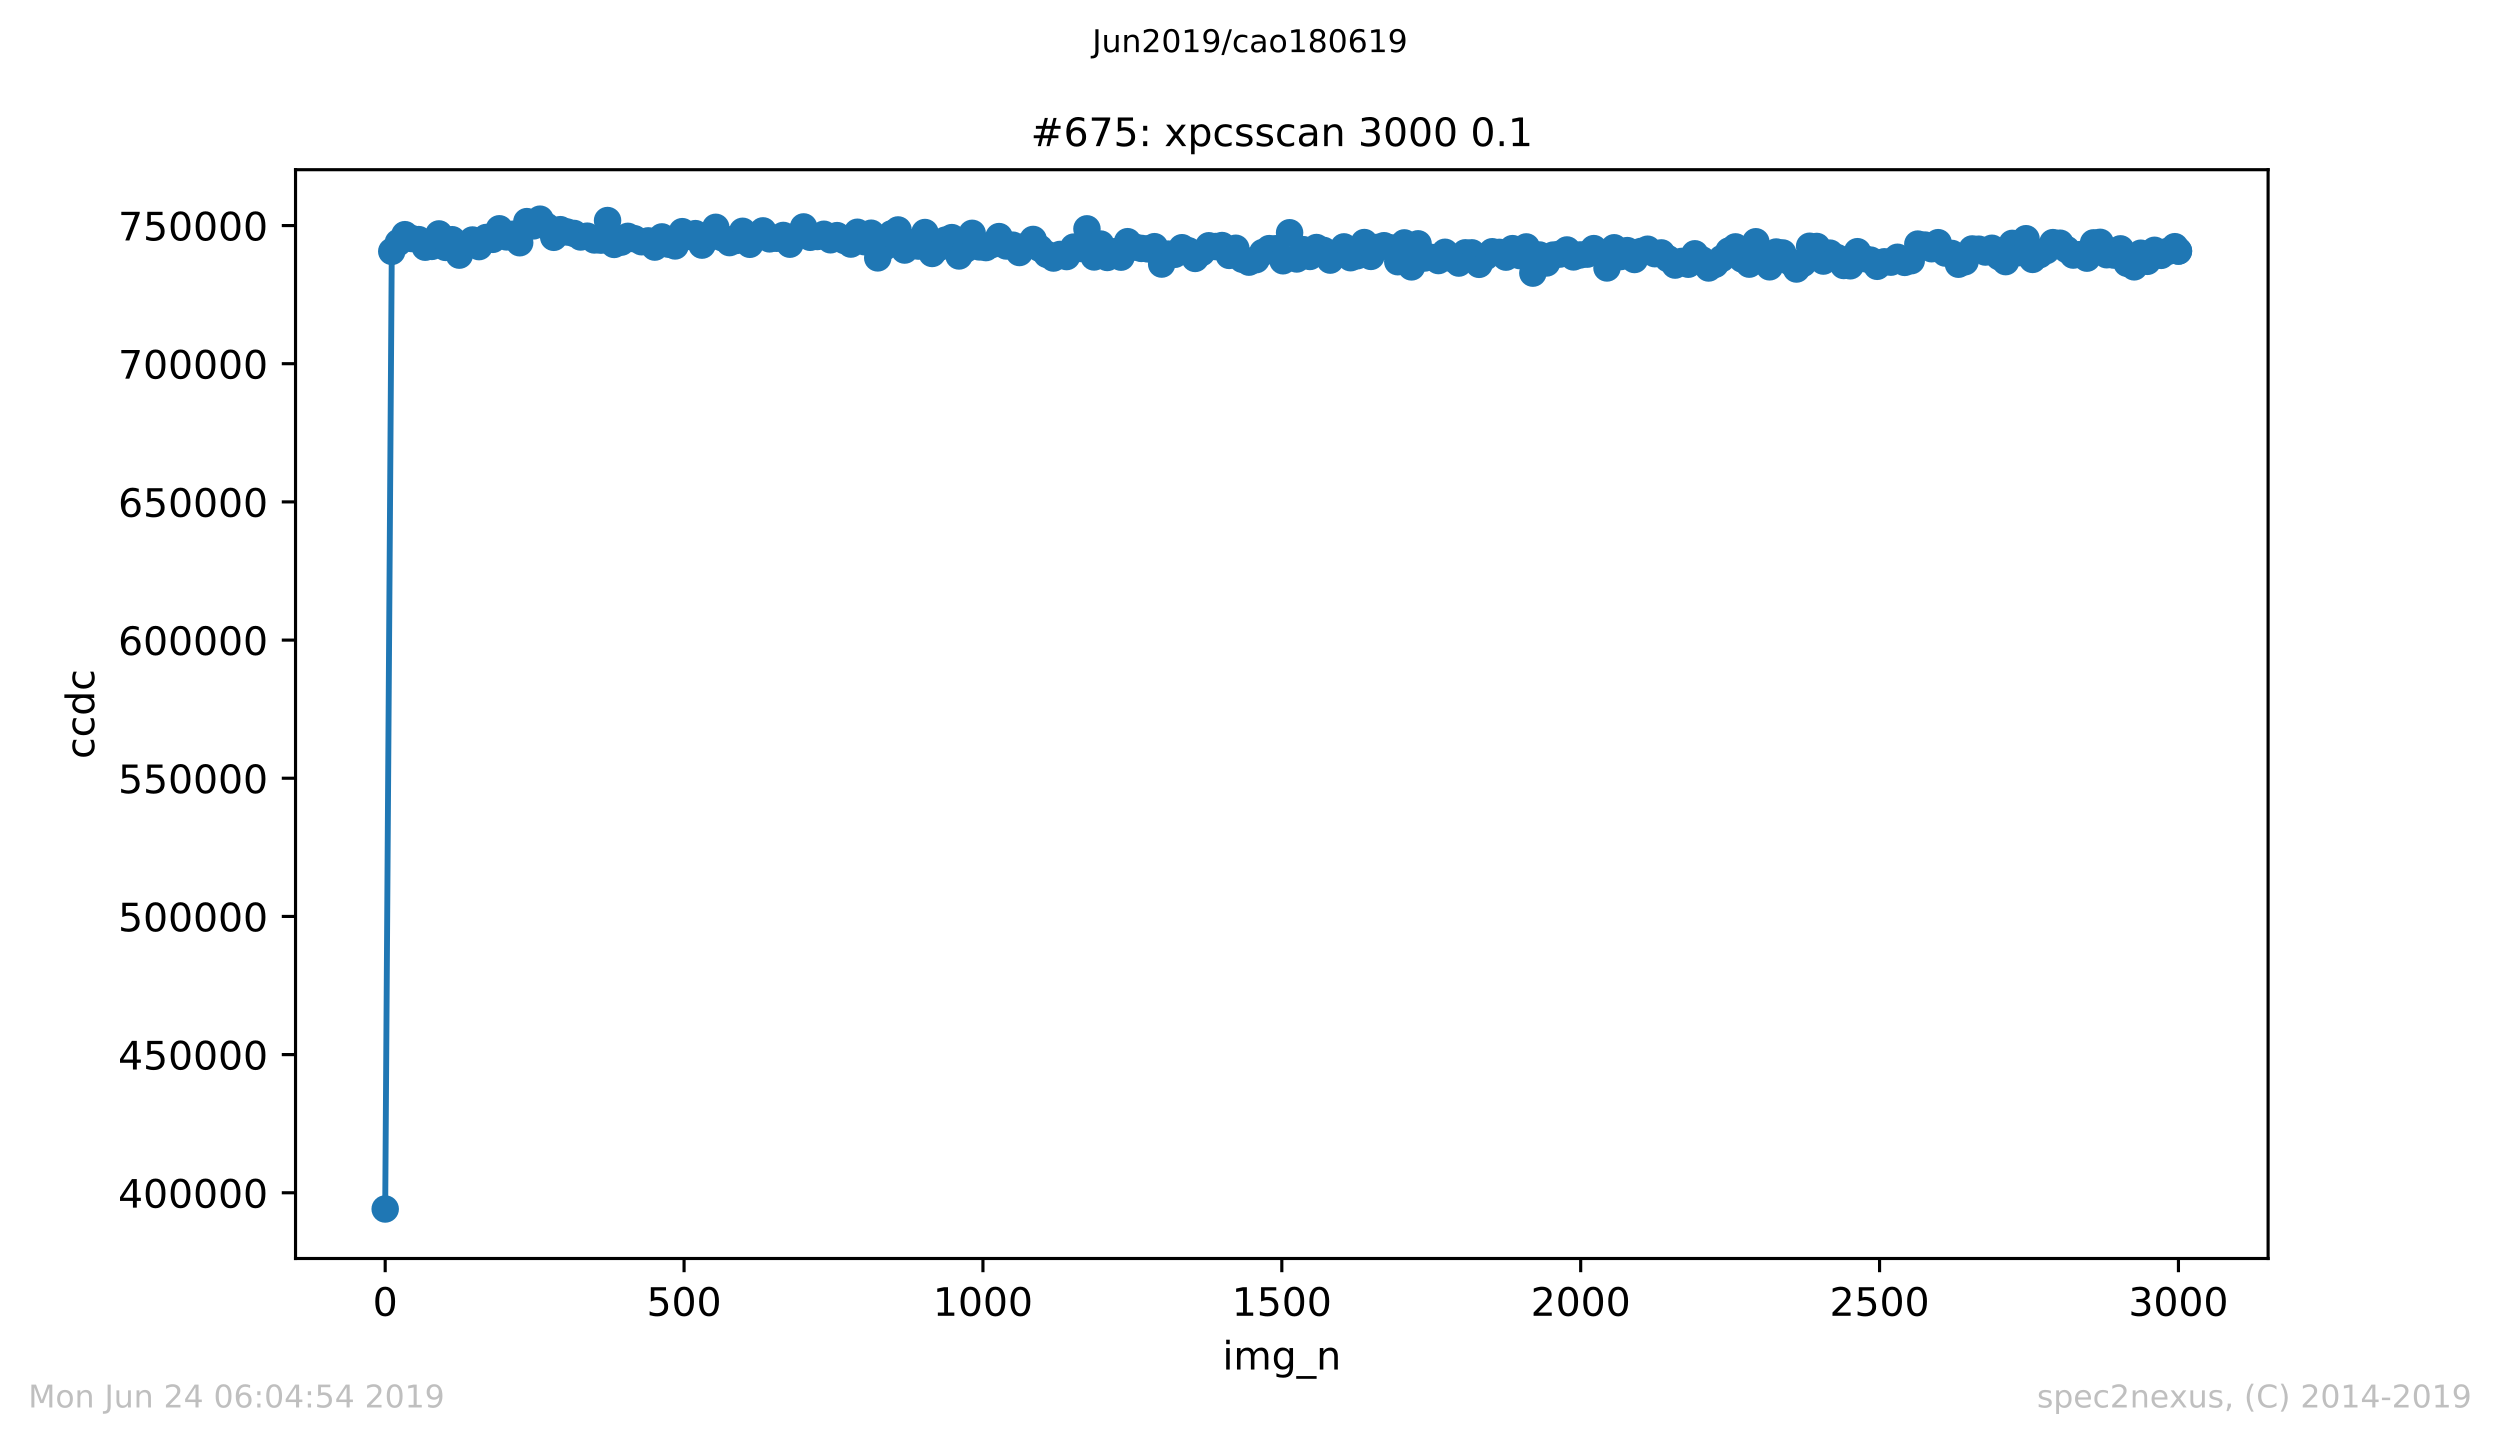 <?xml version="1.0" encoding="utf-8" standalone="no"?>
<!DOCTYPE svg PUBLIC "-//W3C//DTD SVG 1.1//EN"
  "http://www.w3.org/Graphics/SVG/1.1/DTD/svg11.dtd">
<!-- Created with matplotlib (https://matplotlib.org/) -->
<svg height="367.2pt" version="1.1" viewBox="0 0 636.48 367.2" width="636.48pt" xmlns="http://www.w3.org/2000/svg" xmlns:xlink="http://www.w3.org/1999/xlink">
 <defs>
  <style type="text/css">
*{stroke-linecap:butt;stroke-linejoin:round;white-space:pre;}
  </style>
 </defs>
 <g id="figure_1">
  <g id="patch_1">
   <path d="M 0 367.2 
L 636.48 367.2 
L 636.48 0 
L 0 0 
z
" style="fill:#ffffff;"/>
  </g>
  <g id="axes_1">
   <g id="patch_2">
    <path d="M 75.24 320.4 
L 577.44 320.4 
L 577.44 43.2 
L 75.24 43.2 
z
" style="fill:#ffffff;"/>
   </g>
   <g id="matplotlib.axis_1">
    <g id="xtick_1">
     <g id="line2d_1">
      <defs>
       <path d="M 0 0 
L 0 3.5 
" id="mf5b26895cd" style="stroke:#000000;stroke-width:0.8;"/>
      </defs>
      <g>
       <use style="stroke:#000000;stroke-width:0.8;" x="98.067" xlink:href="#mf5b26895cd" y="320.4"/>
      </g>
     </g>
     <g id="text_1">
      <!-- 0 -->
      <defs>
       <path d="M 31.781 66.406 
Q 24.172 66.406 20.328 58.906 
Q 16.5 51.422 16.5 36.375 
Q 16.5 21.391 20.328 13.891 
Q 24.172 6.391 31.781 6.391 
Q 39.453 6.391 43.281 13.891 
Q 47.125 21.391 47.125 36.375 
Q 47.125 51.422 43.281 58.906 
Q 39.453 66.406 31.781 66.406 
z
M 31.781 74.219 
Q 44.047 74.219 50.516 64.516 
Q 56.984 54.828 56.984 36.375 
Q 56.984 17.969 50.516 8.266 
Q 44.047 -1.422 31.781 -1.422 
Q 19.531 -1.422 13.062 8.266 
Q 6.594 17.969 6.594 36.375 
Q 6.594 54.828 13.062 64.516 
Q 19.531 74.219 31.781 74.219 
z
" id="DejaVuSans-48"/>
      </defs>
      <g transform="translate(94.886 334.998)scale(0.1 -0.1)">
       <use xlink:href="#DejaVuSans-48"/>
      </g>
     </g>
    </g>
    <g id="xtick_2">
     <g id="line2d_2">
      <g>
       <use style="stroke:#000000;stroke-width:0.8;" x="174.158" xlink:href="#mf5b26895cd" y="320.4"/>
      </g>
     </g>
     <g id="text_2">
      <!-- 500 -->
      <defs>
       <path d="M 10.797 72.906 
L 49.516 72.906 
L 49.516 64.594 
L 19.828 64.594 
L 19.828 46.734 
Q 21.969 47.469 24.109 47.828 
Q 26.266 48.188 28.422 48.188 
Q 40.625 48.188 47.75 41.5 
Q 54.891 34.812 54.891 23.391 
Q 54.891 11.625 47.562 5.094 
Q 40.234 -1.422 26.906 -1.422 
Q 22.312 -1.422 17.547 -0.641 
Q 12.797 0.141 7.719 1.703 
L 7.719 11.625 
Q 12.109 9.234 16.797 8.062 
Q 21.484 6.891 26.703 6.891 
Q 35.156 6.891 40.078 11.328 
Q 45.016 15.766 45.016 23.391 
Q 45.016 31 40.078 35.438 
Q 35.156 39.891 26.703 39.891 
Q 22.75 39.891 18.812 39.016 
Q 14.891 38.141 10.797 36.281 
z
" id="DejaVuSans-53"/>
      </defs>
      <g transform="translate(164.614 334.998)scale(0.1 -0.1)">
       <use xlink:href="#DejaVuSans-53"/>
       <use x="63.623" xlink:href="#DejaVuSans-48"/>
       <use x="127.246" xlink:href="#DejaVuSans-48"/>
      </g>
     </g>
    </g>
    <g id="xtick_3">
     <g id="line2d_3">
      <g>
       <use style="stroke:#000000;stroke-width:0.8;" x="250.249" xlink:href="#mf5b26895cd" y="320.4"/>
      </g>
     </g>
     <g id="text_3">
      <!-- 1000 -->
      <defs>
       <path d="M 12.406 8.297 
L 28.516 8.297 
L 28.516 63.922 
L 10.984 60.406 
L 10.984 69.391 
L 28.422 72.906 
L 38.281 72.906 
L 38.281 8.297 
L 54.391 8.297 
L 54.391 0 
L 12.406 0 
z
" id="DejaVuSans-49"/>
      </defs>
      <g transform="translate(237.524 334.998)scale(0.1 -0.1)">
       <use xlink:href="#DejaVuSans-49"/>
       <use x="63.623" xlink:href="#DejaVuSans-48"/>
       <use x="127.246" xlink:href="#DejaVuSans-48"/>
       <use x="190.869" xlink:href="#DejaVuSans-48"/>
      </g>
     </g>
    </g>
    <g id="xtick_4">
     <g id="line2d_4">
      <g>
       <use style="stroke:#000000;stroke-width:0.8;" x="326.34" xlink:href="#mf5b26895cd" y="320.4"/>
      </g>
     </g>
     <g id="text_4">
      <!-- 1500 -->
      <g transform="translate(313.615 334.998)scale(0.1 -0.1)">
       <use xlink:href="#DejaVuSans-49"/>
       <use x="63.623" xlink:href="#DejaVuSans-53"/>
       <use x="127.246" xlink:href="#DejaVuSans-48"/>
       <use x="190.869" xlink:href="#DejaVuSans-48"/>
      </g>
     </g>
    </g>
    <g id="xtick_5">
     <g id="line2d_5">
      <g>
       <use style="stroke:#000000;stroke-width:0.8;" x="402.431" xlink:href="#mf5b26895cd" y="320.4"/>
      </g>
     </g>
     <g id="text_5">
      <!-- 2000 -->
      <defs>
       <path d="M 19.188 8.297 
L 53.609 8.297 
L 53.609 0 
L 7.328 0 
L 7.328 8.297 
Q 12.938 14.109 22.625 23.891 
Q 32.328 33.688 34.812 36.531 
Q 39.547 41.844 41.422 45.531 
Q 43.312 49.219 43.312 52.781 
Q 43.312 58.594 39.234 62.25 
Q 35.156 65.922 28.609 65.922 
Q 23.969 65.922 18.812 64.312 
Q 13.672 62.703 7.812 59.422 
L 7.812 69.391 
Q 13.766 71.781 18.938 73 
Q 24.125 74.219 28.422 74.219 
Q 39.75 74.219 46.484 68.547 
Q 53.219 62.891 53.219 53.422 
Q 53.219 48.922 51.531 44.891 
Q 49.859 40.875 45.406 35.406 
Q 44.188 33.984 37.641 27.219 
Q 31.109 20.453 19.188 8.297 
z
" id="DejaVuSans-50"/>
      </defs>
      <g transform="translate(389.706 334.998)scale(0.1 -0.1)">
       <use xlink:href="#DejaVuSans-50"/>
       <use x="63.623" xlink:href="#DejaVuSans-48"/>
       <use x="127.246" xlink:href="#DejaVuSans-48"/>
       <use x="190.869" xlink:href="#DejaVuSans-48"/>
      </g>
     </g>
    </g>
    <g id="xtick_6">
     <g id="line2d_6">
      <g>
       <use style="stroke:#000000;stroke-width:0.8;" x="478.522" xlink:href="#mf5b26895cd" y="320.4"/>
      </g>
     </g>
     <g id="text_6">
      <!-- 2500 -->
      <g transform="translate(465.797 334.998)scale(0.1 -0.1)">
       <use xlink:href="#DejaVuSans-50"/>
       <use x="63.623" xlink:href="#DejaVuSans-53"/>
       <use x="127.246" xlink:href="#DejaVuSans-48"/>
       <use x="190.869" xlink:href="#DejaVuSans-48"/>
      </g>
     </g>
    </g>
    <g id="xtick_7">
     <g id="line2d_7">
      <g>
       <use style="stroke:#000000;stroke-width:0.8;" x="554.613" xlink:href="#mf5b26895cd" y="320.4"/>
      </g>
     </g>
     <g id="text_7">
      <!-- 3000 -->
      <defs>
       <path d="M 40.578 39.312 
Q 47.656 37.797 51.625 33 
Q 55.609 28.219 55.609 21.188 
Q 55.609 10.406 48.188 4.484 
Q 40.766 -1.422 27.094 -1.422 
Q 22.516 -1.422 17.656 -0.516 
Q 12.797 0.391 7.625 2.203 
L 7.625 11.719 
Q 11.719 9.328 16.594 8.109 
Q 21.484 6.891 26.812 6.891 
Q 36.078 6.891 40.938 10.547 
Q 45.797 14.203 45.797 21.188 
Q 45.797 27.641 41.281 31.266 
Q 36.766 34.906 28.719 34.906 
L 20.219 34.906 
L 20.219 43.016 
L 29.109 43.016 
Q 36.375 43.016 40.234 45.922 
Q 44.094 48.828 44.094 54.297 
Q 44.094 59.906 40.109 62.906 
Q 36.141 65.922 28.719 65.922 
Q 24.656 65.922 20.016 65.031 
Q 15.375 64.156 9.812 62.312 
L 9.812 71.094 
Q 15.438 72.656 20.344 73.438 
Q 25.25 74.219 29.594 74.219 
Q 40.828 74.219 47.359 69.109 
Q 53.906 64.016 53.906 55.328 
Q 53.906 49.266 50.438 45.094 
Q 46.969 40.922 40.578 39.312 
z
" id="DejaVuSans-51"/>
      </defs>
      <g transform="translate(541.888 334.998)scale(0.1 -0.1)">
       <use xlink:href="#DejaVuSans-51"/>
       <use x="63.623" xlink:href="#DejaVuSans-48"/>
       <use x="127.246" xlink:href="#DejaVuSans-48"/>
       <use x="190.869" xlink:href="#DejaVuSans-48"/>
      </g>
     </g>
    </g>
    <g id="text_8">
     <!-- img_n -->
     <defs>
      <path d="M 9.422 54.688 
L 18.406 54.688 
L 18.406 0 
L 9.422 0 
z
M 9.422 75.984 
L 18.406 75.984 
L 18.406 64.594 
L 9.422 64.594 
z
" id="DejaVuSans-105"/>
      <path d="M 52 44.188 
Q 55.375 50.25 60.062 53.125 
Q 64.75 56 71.094 56 
Q 79.641 56 84.281 50.016 
Q 88.922 44.047 88.922 33.016 
L 88.922 0 
L 79.891 0 
L 79.891 32.719 
Q 79.891 40.578 77.094 44.375 
Q 74.312 48.188 68.609 48.188 
Q 61.625 48.188 57.562 43.547 
Q 53.516 38.922 53.516 30.906 
L 53.516 0 
L 44.484 0 
L 44.484 32.719 
Q 44.484 40.625 41.703 44.406 
Q 38.922 48.188 33.109 48.188 
Q 26.219 48.188 22.156 43.531 
Q 18.109 38.875 18.109 30.906 
L 18.109 0 
L 9.078 0 
L 9.078 54.688 
L 18.109 54.688 
L 18.109 46.188 
Q 21.188 51.219 25.484 53.609 
Q 29.781 56 35.688 56 
Q 41.656 56 45.828 52.969 
Q 50 49.953 52 44.188 
z
" id="DejaVuSans-109"/>
      <path d="M 45.406 27.984 
Q 45.406 37.75 41.375 43.109 
Q 37.359 48.484 30.078 48.484 
Q 22.859 48.484 18.828 43.109 
Q 14.797 37.75 14.797 27.984 
Q 14.797 18.266 18.828 12.891 
Q 22.859 7.516 30.078 7.516 
Q 37.359 7.516 41.375 12.891 
Q 45.406 18.266 45.406 27.984 
z
M 54.391 6.781 
Q 54.391 -7.172 48.188 -13.984 
Q 42 -20.797 29.203 -20.797 
Q 24.469 -20.797 20.266 -20.094 
Q 16.062 -19.391 12.109 -17.922 
L 12.109 -9.188 
Q 16.062 -11.328 19.922 -12.344 
Q 23.781 -13.375 27.781 -13.375 
Q 36.625 -13.375 41.016 -8.766 
Q 45.406 -4.156 45.406 5.172 
L 45.406 9.625 
Q 42.625 4.781 38.281 2.391 
Q 33.938 0 27.875 0 
Q 17.828 0 11.672 7.656 
Q 5.516 15.328 5.516 27.984 
Q 5.516 40.672 11.672 48.328 
Q 17.828 56 27.875 56 
Q 33.938 56 38.281 53.609 
Q 42.625 51.219 45.406 46.391 
L 45.406 54.688 
L 54.391 54.688 
z
" id="DejaVuSans-103"/>
      <path d="M 50.984 -16.609 
L 50.984 -23.578 
L -0.984 -23.578 
L -0.984 -16.609 
z
" id="DejaVuSans-95"/>
      <path d="M 54.891 33.016 
L 54.891 0 
L 45.906 0 
L 45.906 32.719 
Q 45.906 40.484 42.875 44.328 
Q 39.844 48.188 33.797 48.188 
Q 26.516 48.188 22.312 43.547 
Q 18.109 38.922 18.109 30.906 
L 18.109 0 
L 9.078 0 
L 9.078 54.688 
L 18.109 54.688 
L 18.109 46.188 
Q 21.344 51.125 25.703 53.562 
Q 30.078 56 35.797 56 
Q 45.219 56 50.047 50.172 
Q 54.891 44.344 54.891 33.016 
z
" id="DejaVuSans-110"/>
     </defs>
     <g transform="translate(311.238 348.677)scale(0.1 -0.1)">
      <use xlink:href="#DejaVuSans-105"/>
      <use x="27.783" xlink:href="#DejaVuSans-109"/>
      <use x="125.195" xlink:href="#DejaVuSans-103"/>
      <use x="188.672" xlink:href="#DejaVuSans-95"/>
      <use x="238.672" xlink:href="#DejaVuSans-110"/>
     </g>
    </g>
   </g>
   <g id="matplotlib.axis_2">
    <g id="ytick_1">
     <g id="line2d_8">
      <defs>
       <path d="M 0 0 
L -3.5 0 
" id="m2515fd090d" style="stroke:#000000;stroke-width:0.8;"/>
      </defs>
      <g>
       <use style="stroke:#000000;stroke-width:0.8;" x="75.24" xlink:href="#m2515fd090d" y="303.671"/>
      </g>
     </g>
     <g id="text_9">
      <!-- 400000 -->
      <defs>
       <path d="M 37.797 64.312 
L 12.891 25.391 
L 37.797 25.391 
z
M 35.203 72.906 
L 47.609 72.906 
L 47.609 25.391 
L 58.016 25.391 
L 58.016 17.188 
L 47.609 17.188 
L 47.609 0 
L 37.797 0 
L 37.797 17.188 
L 4.891 17.188 
L 4.891 26.703 
z
" id="DejaVuSans-52"/>
      </defs>
      <g transform="translate(30.065 307.471)scale(0.1 -0.1)">
       <use xlink:href="#DejaVuSans-52"/>
       <use x="63.623" xlink:href="#DejaVuSans-48"/>
       <use x="127.246" xlink:href="#DejaVuSans-48"/>
       <use x="190.869" xlink:href="#DejaVuSans-48"/>
       <use x="254.492" xlink:href="#DejaVuSans-48"/>
       <use x="318.115" xlink:href="#DejaVuSans-48"/>
      </g>
     </g>
    </g>
    <g id="ytick_2">
     <g id="line2d_9">
      <g>
       <use style="stroke:#000000;stroke-width:0.8;" x="75.24" xlink:href="#m2515fd090d" y="268.493"/>
      </g>
     </g>
     <g id="text_10">
      <!-- 450000 -->
      <g transform="translate(30.065 272.292)scale(0.1 -0.1)">
       <use xlink:href="#DejaVuSans-52"/>
       <use x="63.623" xlink:href="#DejaVuSans-53"/>
       <use x="127.246" xlink:href="#DejaVuSans-48"/>
       <use x="190.869" xlink:href="#DejaVuSans-48"/>
       <use x="254.492" xlink:href="#DejaVuSans-48"/>
       <use x="318.115" xlink:href="#DejaVuSans-48"/>
      </g>
     </g>
    </g>
    <g id="ytick_3">
     <g id="line2d_10">
      <g>
       <use style="stroke:#000000;stroke-width:0.8;" x="75.24" xlink:href="#m2515fd090d" y="233.314"/>
      </g>
     </g>
     <g id="text_11">
      <!-- 500000 -->
      <g transform="translate(30.065 237.113)scale(0.1 -0.1)">
       <use xlink:href="#DejaVuSans-53"/>
       <use x="63.623" xlink:href="#DejaVuSans-48"/>
       <use x="127.246" xlink:href="#DejaVuSans-48"/>
       <use x="190.869" xlink:href="#DejaVuSans-48"/>
       <use x="254.492" xlink:href="#DejaVuSans-48"/>
       <use x="318.115" xlink:href="#DejaVuSans-48"/>
      </g>
     </g>
    </g>
    <g id="ytick_4">
     <g id="line2d_11">
      <g>
       <use style="stroke:#000000;stroke-width:0.8;" x="75.24" xlink:href="#m2515fd090d" y="198.135"/>
      </g>
     </g>
     <g id="text_12">
      <!-- 550000 -->
      <g transform="translate(30.065 201.934)scale(0.1 -0.1)">
       <use xlink:href="#DejaVuSans-53"/>
       <use x="63.623" xlink:href="#DejaVuSans-53"/>
       <use x="127.246" xlink:href="#DejaVuSans-48"/>
       <use x="190.869" xlink:href="#DejaVuSans-48"/>
       <use x="254.492" xlink:href="#DejaVuSans-48"/>
       <use x="318.115" xlink:href="#DejaVuSans-48"/>
      </g>
     </g>
    </g>
    <g id="ytick_5">
     <g id="line2d_12">
      <g>
       <use style="stroke:#000000;stroke-width:0.8;" x="75.24" xlink:href="#m2515fd090d" y="162.957"/>
      </g>
     </g>
     <g id="text_13">
      <!-- 600000 -->
      <defs>
       <path d="M 33.016 40.375 
Q 26.375 40.375 22.484 35.828 
Q 18.609 31.297 18.609 23.391 
Q 18.609 15.531 22.484 10.953 
Q 26.375 6.391 33.016 6.391 
Q 39.656 6.391 43.531 10.953 
Q 47.406 15.531 47.406 23.391 
Q 47.406 31.297 43.531 35.828 
Q 39.656 40.375 33.016 40.375 
z
M 52.594 71.297 
L 52.594 62.312 
Q 48.875 64.062 45.094 64.984 
Q 41.312 65.922 37.594 65.922 
Q 27.828 65.922 22.672 59.328 
Q 17.531 52.734 16.797 39.406 
Q 19.672 43.656 24.016 45.922 
Q 28.375 48.188 33.594 48.188 
Q 44.578 48.188 50.953 41.516 
Q 57.328 34.859 57.328 23.391 
Q 57.328 12.156 50.688 5.359 
Q 44.047 -1.422 33.016 -1.422 
Q 20.359 -1.422 13.672 8.266 
Q 6.984 17.969 6.984 36.375 
Q 6.984 53.656 15.188 63.938 
Q 23.391 74.219 37.203 74.219 
Q 40.922 74.219 44.703 73.484 
Q 48.484 72.75 52.594 71.297 
z
" id="DejaVuSans-54"/>
      </defs>
      <g transform="translate(30.065 166.756)scale(0.1 -0.1)">
       <use xlink:href="#DejaVuSans-54"/>
       <use x="63.623" xlink:href="#DejaVuSans-48"/>
       <use x="127.246" xlink:href="#DejaVuSans-48"/>
       <use x="190.869" xlink:href="#DejaVuSans-48"/>
       <use x="254.492" xlink:href="#DejaVuSans-48"/>
       <use x="318.115" xlink:href="#DejaVuSans-48"/>
      </g>
     </g>
    </g>
    <g id="ytick_6">
     <g id="line2d_13">
      <g>
       <use style="stroke:#000000;stroke-width:0.8;" x="75.24" xlink:href="#m2515fd090d" y="127.778"/>
      </g>
     </g>
     <g id="text_14">
      <!-- 650000 -->
      <g transform="translate(30.065 131.577)scale(0.1 -0.1)">
       <use xlink:href="#DejaVuSans-54"/>
       <use x="63.623" xlink:href="#DejaVuSans-53"/>
       <use x="127.246" xlink:href="#DejaVuSans-48"/>
       <use x="190.869" xlink:href="#DejaVuSans-48"/>
       <use x="254.492" xlink:href="#DejaVuSans-48"/>
       <use x="318.115" xlink:href="#DejaVuSans-48"/>
      </g>
     </g>
    </g>
    <g id="ytick_7">
     <g id="line2d_14">
      <g>
       <use style="stroke:#000000;stroke-width:0.8;" x="75.24" xlink:href="#m2515fd090d" y="92.599"/>
      </g>
     </g>
     <g id="text_15">
      <!-- 700000 -->
      <defs>
       <path d="M 8.203 72.906 
L 55.078 72.906 
L 55.078 68.703 
L 28.609 0 
L 18.312 0 
L 43.219 64.594 
L 8.203 64.594 
z
" id="DejaVuSans-55"/>
      </defs>
      <g transform="translate(30.065 96.398)scale(0.1 -0.1)">
       <use xlink:href="#DejaVuSans-55"/>
       <use x="63.623" xlink:href="#DejaVuSans-48"/>
       <use x="127.246" xlink:href="#DejaVuSans-48"/>
       <use x="190.869" xlink:href="#DejaVuSans-48"/>
       <use x="254.492" xlink:href="#DejaVuSans-48"/>
       <use x="318.115" xlink:href="#DejaVuSans-48"/>
      </g>
     </g>
    </g>
    <g id="ytick_8">
     <g id="line2d_15">
      <g>
       <use style="stroke:#000000;stroke-width:0.8;" x="75.24" xlink:href="#m2515fd090d" y="57.42"/>
      </g>
     </g>
     <g id="text_16">
      <!-- 750000 -->
      <g transform="translate(30.065 61.22)scale(0.1 -0.1)">
       <use xlink:href="#DejaVuSans-55"/>
       <use x="63.623" xlink:href="#DejaVuSans-53"/>
       <use x="127.246" xlink:href="#DejaVuSans-48"/>
       <use x="190.869" xlink:href="#DejaVuSans-48"/>
       <use x="254.492" xlink:href="#DejaVuSans-48"/>
       <use x="318.115" xlink:href="#DejaVuSans-48"/>
      </g>
     </g>
    </g>
    <g id="text_17">
     <!-- ccdc -->
     <defs>
      <path d="M 48.781 52.594 
L 48.781 44.188 
Q 44.969 46.297 41.141 47.344 
Q 37.312 48.391 33.406 48.391 
Q 24.656 48.391 19.812 42.844 
Q 14.984 37.312 14.984 27.297 
Q 14.984 17.281 19.812 11.734 
Q 24.656 6.203 33.406 6.203 
Q 37.312 6.203 41.141 7.25 
Q 44.969 8.297 48.781 10.406 
L 48.781 2.094 
Q 45.016 0.344 40.984 -0.531 
Q 36.969 -1.422 32.422 -1.422 
Q 20.062 -1.422 12.781 6.344 
Q 5.516 14.109 5.516 27.297 
Q 5.516 40.672 12.859 48.328 
Q 20.219 56 33.016 56 
Q 37.156 56 41.109 55.141 
Q 45.062 54.297 48.781 52.594 
z
" id="DejaVuSans-99"/>
      <path d="M 45.406 46.391 
L 45.406 75.984 
L 54.391 75.984 
L 54.391 0 
L 45.406 0 
L 45.406 8.203 
Q 42.578 3.328 38.25 0.953 
Q 33.938 -1.422 27.875 -1.422 
Q 17.969 -1.422 11.734 6.484 
Q 5.516 14.406 5.516 27.297 
Q 5.516 40.188 11.734 48.094 
Q 17.969 56 27.875 56 
Q 33.938 56 38.25 53.625 
Q 42.578 51.266 45.406 46.391 
z
M 14.797 27.297 
Q 14.797 17.391 18.875 11.75 
Q 22.953 6.109 30.078 6.109 
Q 37.203 6.109 41.297 11.75 
Q 45.406 17.391 45.406 27.297 
Q 45.406 37.203 41.297 42.844 
Q 37.203 48.484 30.078 48.484 
Q 22.953 48.484 18.875 42.844 
Q 14.797 37.203 14.797 27.297 
z
" id="DejaVuSans-100"/>
     </defs>
     <g transform="translate(23.985 193.222)rotate(-90)scale(0.1 -0.1)">
      <use xlink:href="#DejaVuSans-99"/>
      <use x="54.98" xlink:href="#DejaVuSans-99"/>
      <use x="109.961" xlink:href="#DejaVuSans-100"/>
      <use x="173.438" xlink:href="#DejaVuSans-99"/>
     </g>
    </g>
   </g>
   <g id="line2d_16">
    <path clip-path="url(#peae09b3cc9)" d="M 98.067 307.8 
L 99.741 64.001 
L 101.415 61.748 
L 103.089 59.746 
L 104.763 60.719 
L 106.589 61.001 
L 108.263 62.938 
L 109.937 62.73 
L 111.764 59.554 
L 113.438 62.987 
L 115.112 61.025 
L 116.938 64.956 
L 118.612 62.651 
L 120.286 61.104 
L 121.96 62.787 
L 123.786 60.464 
L 125.46 60.938 
L 127.134 58.247 
L 128.96 60.311 
L 130.634 59.637 
L 132.308 61.802 
L 134.134 56.422 
L 135.808 57.509 
L 137.482 55.8 
L 139.156 57.62 
L 140.983 60.42 
L 142.657 58.469 
L 144.331 59.06 
L 146.157 59.436 
L 147.831 60.334 
L 149.505 60.126 
L 151.331 61.091 
L 153.005 61.137 
L 154.679 56.148 
L 156.353 62.23 
L 158.179 61.643 
L 159.853 60.173 
L 163.353 61.545 
L 165.027 61.324 
L 166.701 62.909 
L 168.527 60.313 
L 170.201 62.162 
L 171.875 62.614 
L 173.702 58.979 
L 175.376 60.182 
L 177.05 59.479 
L 178.724 62.407 
L 180.55 60.465 
L 182.224 57.873 
L 183.898 60.546 
L 185.724 61.768 
L 187.398 61.225 
L 189.072 58.887 
L 190.898 62.197 
L 194.246 58.779 
L 195.92 60.815 
L 197.746 60.66 
L 199.42 59.942 
L 201.094 62.172 
L 202.921 59.976 
L 204.595 57.771 
L 206.269 60.414 
L 208.095 60.21 
L 209.769 59.638 
L 211.443 61.051 
L 213.117 59.987 
L 214.943 61.218 
L 216.617 62.141 
L 218.291 59.131 
L 220.117 61.543 
L 221.791 59.373 
L 223.465 65.655 
L 225.139 62.926 
L 226.965 59.528 
L 228.639 58.543 
L 230.313 63.661 
L 232.139 61.787 
L 233.813 62.654 
L 235.487 59.198 
L 237.314 64.531 
L 238.988 63.036 
L 240.662 61.137 
L 242.336 60.494 
L 244.162 65.166 
L 245.836 63.439 
L 247.51 59.404 
L 249.336 62.861 
L 251.01 63.033 
L 252.684 62.193 
L 254.358 60.231 
L 256.184 62.627 
L 257.858 62.421 
L 259.532 64.291 
L 263.032 60.961 
L 264.706 63.218 
L 266.533 64.768 
L 268.207 65.699 
L 269.881 64.778 
L 271.555 65.318 
L 273.381 62.905 
L 275.055 63.259 
L 276.729 58.261 
L 278.555 65.42 
L 280.229 62.134 
L 281.903 65.55 
L 283.729 64.086 
L 285.403 65.473 
L 287.077 61.53 
L 288.903 62.903 
L 290.577 63.243 
L 292.251 63.366 
L 293.925 62.801 
L 295.751 67.233 
L 297.425 64.697 
L 299.099 64.747 
L 300.926 63.067 
L 302.6 63.852 
L 304.274 65.794 
L 307.774 62.57 
L 309.448 62.766 
L 311.122 62.514 
L 312.948 65.022 
L 314.622 63.204 
L 316.296 66.01 
L 317.97 66.743 
L 319.796 66.109 
L 321.47 64.29 
L 323.144 63.298 
L 324.97 63.315 
L 326.644 66.392 
L 328.318 59.255 
L 330.145 65.931 
L 331.819 63.565 
L 333.493 65.292 
L 335.167 63.02 
L 336.993 63.757 
L 338.667 66.223 
L 340.341 64.417 
L 342.167 62.852 
L 343.841 65.611 
L 345.515 65.116 
L 347.341 61.753 
L 349.015 65.279 
L 350.689 62.988 
L 352.363 62.556 
L 354.189 63.121 
L 355.863 66.629 
L 357.537 61.84 
L 359.363 67.951 
L 361.037 62.074 
L 362.711 65.687 
L 364.538 65.554 
L 366.212 66.337 
L 367.886 64.228 
L 369.712 65.841 
L 371.386 66.978 
L 373.06 64.367 
L 374.734 64.37 
L 376.56 67.3 
L 378.234 65.335 
L 379.908 64.094 
L 381.734 64.253 
L 383.408 65.464 
L 385.082 63.302 
L 386.908 65.069 
L 388.582 62.862 
L 390.256 69.539 
L 391.93 64.917 
L 393.757 66.945 
L 395.431 64.943 
L 397.105 64.694 
L 398.931 63.642 
L 400.605 65.41 
L 402.279 64.905 
L 404.105 64.704 
L 405.779 63.296 
L 407.453 64.467 
L 409.127 68.22 
L 410.953 63.081 
L 412.627 65.314 
L 414.301 63.802 
L 416.127 66.067 
L 417.801 64.011 
L 419.475 63.449 
L 421.301 64.589 
L 422.975 64.387 
L 426.476 67.49 
L 428.15 66.558 
L 429.824 67.271 
L 431.498 64.614 
L 433.324 66.157 
L 434.998 68.226 
L 436.672 67.292 
L 438.346 65.814 
L 440.172 63.9 
L 441.846 62.854 
L 443.52 65.948 
L 445.346 67.249 
L 447.02 61.549 
L 448.694 65.77 
L 450.52 67.933 
L 452.194 64.162 
L 453.868 64.4 
L 455.695 66.629 
L 457.369 68.492 
L 459.043 67.067 
L 460.717 62.693 
L 462.543 62.749 
L 464.217 66.468 
L 465.891 64.446 
L 467.717 65.586 
L 469.391 67.591 
L 471.065 67.67 
L 472.891 64.077 
L 474.565 65.82 
L 476.239 66.225 
L 477.913 67.802 
L 479.739 66.651 
L 481.413 66.746 
L 483.087 65.499 
L 484.913 66.805 
L 486.587 66.369 
L 488.261 62.144 
L 490.088 62.393 
L 491.762 63.325 
L 493.436 61.78 
L 495.262 64.428 
L 496.936 64.527 
L 498.61 67.27 
L 500.284 66.638 
L 502.11 63.382 
L 503.784 63.444 
L 505.458 64.169 
L 507.132 63.207 
L 508.958 65.358 
L 510.632 66.608 
L 512.306 61.964 
L 514.132 64.314 
L 515.806 60.773 
L 517.48 66.043 
L 520.981 63.804 
L 522.655 61.769 
L 524.481 61.92 
L 526.155 63.522 
L 527.829 64.943 
L 529.503 64.823 
L 531.329 65.726 
L 533.003 61.832 
L 534.677 61.697 
L 536.351 64.855 
L 538.177 64.941 
L 539.851 63.356 
L 541.525 67.036 
L 543.351 67.941 
L 545.025 64.466 
L 546.699 66.537 
L 548.525 63.724 
L 550.199 65.016 
L 553.7 62.803 
L 554.613 63.916 
L 554.613 63.916 
" style="fill:none;stroke:#1f77b4;stroke-linecap:square;stroke-width:1.5;"/>
    <defs>
     <path d="M 0 3 
C 0.796 3 1.559 2.684 2.121 2.121 
C 2.684 1.559 3 0.796 3 0 
C 3 -0.796 2.684 -1.559 2.121 -2.121 
C 1.559 -2.684 0.796 -3 0 -3 
C -0.796 -3 -1.559 -2.684 -2.121 -2.121 
C -2.684 -1.559 -3 -0.796 -3 0 
C -3 0.796 -2.684 1.559 -2.121 2.121 
C -1.559 2.684 -0.796 3 0 3 
z
" id="m33b93e0d57" style="stroke:#1f77b4;"/>
    </defs>
    <g clip-path="url(#peae09b3cc9)">
     <use style="fill:#1f77b4;stroke:#1f77b4;" x="98.067" xlink:href="#m33b93e0d57" y="307.8"/>
     <use style="fill:#1f77b4;stroke:#1f77b4;" x="99.741" xlink:href="#m33b93e0d57" y="64.001"/>
     <use style="fill:#1f77b4;stroke:#1f77b4;" x="101.415" xlink:href="#m33b93e0d57" y="61.748"/>
     <use style="fill:#1f77b4;stroke:#1f77b4;" x="103.089" xlink:href="#m33b93e0d57" y="59.746"/>
     <use style="fill:#1f77b4;stroke:#1f77b4;" x="104.763" xlink:href="#m33b93e0d57" y="60.719"/>
     <use style="fill:#1f77b4;stroke:#1f77b4;" x="106.589" xlink:href="#m33b93e0d57" y="61.001"/>
     <use style="fill:#1f77b4;stroke:#1f77b4;" x="108.263" xlink:href="#m33b93e0d57" y="62.938"/>
     <use style="fill:#1f77b4;stroke:#1f77b4;" x="109.937" xlink:href="#m33b93e0d57" y="62.73"/>
     <use style="fill:#1f77b4;stroke:#1f77b4;" x="111.764" xlink:href="#m33b93e0d57" y="59.554"/>
     <use style="fill:#1f77b4;stroke:#1f77b4;" x="113.438" xlink:href="#m33b93e0d57" y="62.987"/>
     <use style="fill:#1f77b4;stroke:#1f77b4;" x="115.112" xlink:href="#m33b93e0d57" y="61.025"/>
     <use style="fill:#1f77b4;stroke:#1f77b4;" x="116.938" xlink:href="#m33b93e0d57" y="64.956"/>
     <use style="fill:#1f77b4;stroke:#1f77b4;" x="118.612" xlink:href="#m33b93e0d57" y="62.651"/>
     <use style="fill:#1f77b4;stroke:#1f77b4;" x="120.286" xlink:href="#m33b93e0d57" y="61.104"/>
     <use style="fill:#1f77b4;stroke:#1f77b4;" x="121.96" xlink:href="#m33b93e0d57" y="62.787"/>
     <use style="fill:#1f77b4;stroke:#1f77b4;" x="123.786" xlink:href="#m33b93e0d57" y="60.464"/>
     <use style="fill:#1f77b4;stroke:#1f77b4;" x="125.46" xlink:href="#m33b93e0d57" y="60.938"/>
     <use style="fill:#1f77b4;stroke:#1f77b4;" x="127.134" xlink:href="#m33b93e0d57" y="58.247"/>
     <use style="fill:#1f77b4;stroke:#1f77b4;" x="128.96" xlink:href="#m33b93e0d57" y="60.311"/>
     <use style="fill:#1f77b4;stroke:#1f77b4;" x="130.634" xlink:href="#m33b93e0d57" y="59.637"/>
     <use style="fill:#1f77b4;stroke:#1f77b4;" x="132.308" xlink:href="#m33b93e0d57" y="61.802"/>
     <use style="fill:#1f77b4;stroke:#1f77b4;" x="134.134" xlink:href="#m33b93e0d57" y="56.422"/>
     <use style="fill:#1f77b4;stroke:#1f77b4;" x="135.808" xlink:href="#m33b93e0d57" y="57.509"/>
     <use style="fill:#1f77b4;stroke:#1f77b4;" x="137.482" xlink:href="#m33b93e0d57" y="55.8"/>
     <use style="fill:#1f77b4;stroke:#1f77b4;" x="139.156" xlink:href="#m33b93e0d57" y="57.62"/>
     <use style="fill:#1f77b4;stroke:#1f77b4;" x="140.983" xlink:href="#m33b93e0d57" y="60.42"/>
     <use style="fill:#1f77b4;stroke:#1f77b4;" x="142.657" xlink:href="#m33b93e0d57" y="58.469"/>
     <use style="fill:#1f77b4;stroke:#1f77b4;" x="144.331" xlink:href="#m33b93e0d57" y="59.06"/>
     <use style="fill:#1f77b4;stroke:#1f77b4;" x="146.157" xlink:href="#m33b93e0d57" y="59.436"/>
     <use style="fill:#1f77b4;stroke:#1f77b4;" x="147.831" xlink:href="#m33b93e0d57" y="60.334"/>
     <use style="fill:#1f77b4;stroke:#1f77b4;" x="149.505" xlink:href="#m33b93e0d57" y="60.126"/>
     <use style="fill:#1f77b4;stroke:#1f77b4;" x="151.331" xlink:href="#m33b93e0d57" y="61.091"/>
     <use style="fill:#1f77b4;stroke:#1f77b4;" x="153.005" xlink:href="#m33b93e0d57" y="61.137"/>
     <use style="fill:#1f77b4;stroke:#1f77b4;" x="154.679" xlink:href="#m33b93e0d57" y="56.148"/>
     <use style="fill:#1f77b4;stroke:#1f77b4;" x="156.353" xlink:href="#m33b93e0d57" y="62.23"/>
     <use style="fill:#1f77b4;stroke:#1f77b4;" x="158.179" xlink:href="#m33b93e0d57" y="61.643"/>
     <use style="fill:#1f77b4;stroke:#1f77b4;" x="159.853" xlink:href="#m33b93e0d57" y="60.173"/>
     <use style="fill:#1f77b4;stroke:#1f77b4;" x="161.527" xlink:href="#m33b93e0d57" y="60.778"/>
     <use style="fill:#1f77b4;stroke:#1f77b4;" x="163.353" xlink:href="#m33b93e0d57" y="61.545"/>
     <use style="fill:#1f77b4;stroke:#1f77b4;" x="165.027" xlink:href="#m33b93e0d57" y="61.324"/>
     <use style="fill:#1f77b4;stroke:#1f77b4;" x="166.701" xlink:href="#m33b93e0d57" y="62.909"/>
     <use style="fill:#1f77b4;stroke:#1f77b4;" x="168.527" xlink:href="#m33b93e0d57" y="60.313"/>
     <use style="fill:#1f77b4;stroke:#1f77b4;" x="170.201" xlink:href="#m33b93e0d57" y="62.162"/>
     <use style="fill:#1f77b4;stroke:#1f77b4;" x="171.875" xlink:href="#m33b93e0d57" y="62.614"/>
     <use style="fill:#1f77b4;stroke:#1f77b4;" x="173.702" xlink:href="#m33b93e0d57" y="58.979"/>
     <use style="fill:#1f77b4;stroke:#1f77b4;" x="175.376" xlink:href="#m33b93e0d57" y="60.182"/>
     <use style="fill:#1f77b4;stroke:#1f77b4;" x="177.05" xlink:href="#m33b93e0d57" y="59.479"/>
     <use style="fill:#1f77b4;stroke:#1f77b4;" x="178.724" xlink:href="#m33b93e0d57" y="62.407"/>
     <use style="fill:#1f77b4;stroke:#1f77b4;" x="180.55" xlink:href="#m33b93e0d57" y="60.465"/>
     <use style="fill:#1f77b4;stroke:#1f77b4;" x="182.224" xlink:href="#m33b93e0d57" y="57.873"/>
     <use style="fill:#1f77b4;stroke:#1f77b4;" x="183.898" xlink:href="#m33b93e0d57" y="60.546"/>
     <use style="fill:#1f77b4;stroke:#1f77b4;" x="185.724" xlink:href="#m33b93e0d57" y="61.768"/>
     <use style="fill:#1f77b4;stroke:#1f77b4;" x="187.398" xlink:href="#m33b93e0d57" y="61.225"/>
     <use style="fill:#1f77b4;stroke:#1f77b4;" x="189.072" xlink:href="#m33b93e0d57" y="58.887"/>
     <use style="fill:#1f77b4;stroke:#1f77b4;" x="190.898" xlink:href="#m33b93e0d57" y="62.197"/>
     <use style="fill:#1f77b4;stroke:#1f77b4;" x="192.572" xlink:href="#m33b93e0d57" y="60.439"/>
     <use style="fill:#1f77b4;stroke:#1f77b4;" x="194.246" xlink:href="#m33b93e0d57" y="58.779"/>
     <use style="fill:#1f77b4;stroke:#1f77b4;" x="195.92" xlink:href="#m33b93e0d57" y="60.815"/>
     <use style="fill:#1f77b4;stroke:#1f77b4;" x="197.746" xlink:href="#m33b93e0d57" y="60.66"/>
     <use style="fill:#1f77b4;stroke:#1f77b4;" x="199.42" xlink:href="#m33b93e0d57" y="59.942"/>
     <use style="fill:#1f77b4;stroke:#1f77b4;" x="201.094" xlink:href="#m33b93e0d57" y="62.172"/>
     <use style="fill:#1f77b4;stroke:#1f77b4;" x="202.921" xlink:href="#m33b93e0d57" y="59.976"/>
     <use style="fill:#1f77b4;stroke:#1f77b4;" x="204.595" xlink:href="#m33b93e0d57" y="57.771"/>
     <use style="fill:#1f77b4;stroke:#1f77b4;" x="206.269" xlink:href="#m33b93e0d57" y="60.414"/>
     <use style="fill:#1f77b4;stroke:#1f77b4;" x="208.095" xlink:href="#m33b93e0d57" y="60.21"/>
     <use style="fill:#1f77b4;stroke:#1f77b4;" x="209.769" xlink:href="#m33b93e0d57" y="59.638"/>
     <use style="fill:#1f77b4;stroke:#1f77b4;" x="211.443" xlink:href="#m33b93e0d57" y="61.051"/>
     <use style="fill:#1f77b4;stroke:#1f77b4;" x="213.117" xlink:href="#m33b93e0d57" y="59.987"/>
     <use style="fill:#1f77b4;stroke:#1f77b4;" x="214.943" xlink:href="#m33b93e0d57" y="61.218"/>
     <use style="fill:#1f77b4;stroke:#1f77b4;" x="216.617" xlink:href="#m33b93e0d57" y="62.141"/>
     <use style="fill:#1f77b4;stroke:#1f77b4;" x="218.291" xlink:href="#m33b93e0d57" y="59.131"/>
     <use style="fill:#1f77b4;stroke:#1f77b4;" x="220.117" xlink:href="#m33b93e0d57" y="61.543"/>
     <use style="fill:#1f77b4;stroke:#1f77b4;" x="221.791" xlink:href="#m33b93e0d57" y="59.373"/>
     <use style="fill:#1f77b4;stroke:#1f77b4;" x="223.465" xlink:href="#m33b93e0d57" y="65.655"/>
     <use style="fill:#1f77b4;stroke:#1f77b4;" x="225.139" xlink:href="#m33b93e0d57" y="62.926"/>
     <use style="fill:#1f77b4;stroke:#1f77b4;" x="226.965" xlink:href="#m33b93e0d57" y="59.528"/>
     <use style="fill:#1f77b4;stroke:#1f77b4;" x="228.639" xlink:href="#m33b93e0d57" y="58.543"/>
     <use style="fill:#1f77b4;stroke:#1f77b4;" x="230.313" xlink:href="#m33b93e0d57" y="63.661"/>
     <use style="fill:#1f77b4;stroke:#1f77b4;" x="232.139" xlink:href="#m33b93e0d57" y="61.787"/>
     <use style="fill:#1f77b4;stroke:#1f77b4;" x="233.813" xlink:href="#m33b93e0d57" y="62.654"/>
     <use style="fill:#1f77b4;stroke:#1f77b4;" x="235.487" xlink:href="#m33b93e0d57" y="59.198"/>
     <use style="fill:#1f77b4;stroke:#1f77b4;" x="237.314" xlink:href="#m33b93e0d57" y="64.531"/>
     <use style="fill:#1f77b4;stroke:#1f77b4;" x="238.988" xlink:href="#m33b93e0d57" y="63.036"/>
     <use style="fill:#1f77b4;stroke:#1f77b4;" x="240.662" xlink:href="#m33b93e0d57" y="61.137"/>
     <use style="fill:#1f77b4;stroke:#1f77b4;" x="242.336" xlink:href="#m33b93e0d57" y="60.494"/>
     <use style="fill:#1f77b4;stroke:#1f77b4;" x="244.162" xlink:href="#m33b93e0d57" y="65.166"/>
     <use style="fill:#1f77b4;stroke:#1f77b4;" x="245.836" xlink:href="#m33b93e0d57" y="63.439"/>
     <use style="fill:#1f77b4;stroke:#1f77b4;" x="247.51" xlink:href="#m33b93e0d57" y="59.404"/>
     <use style="fill:#1f77b4;stroke:#1f77b4;" x="249.336" xlink:href="#m33b93e0d57" y="62.861"/>
     <use style="fill:#1f77b4;stroke:#1f77b4;" x="251.01" xlink:href="#m33b93e0d57" y="63.033"/>
     <use style="fill:#1f77b4;stroke:#1f77b4;" x="252.684" xlink:href="#m33b93e0d57" y="62.193"/>
     <use style="fill:#1f77b4;stroke:#1f77b4;" x="254.358" xlink:href="#m33b93e0d57" y="60.231"/>
     <use style="fill:#1f77b4;stroke:#1f77b4;" x="256.184" xlink:href="#m33b93e0d57" y="62.627"/>
     <use style="fill:#1f77b4;stroke:#1f77b4;" x="257.858" xlink:href="#m33b93e0d57" y="62.421"/>
     <use style="fill:#1f77b4;stroke:#1f77b4;" x="259.532" xlink:href="#m33b93e0d57" y="64.291"/>
     <use style="fill:#1f77b4;stroke:#1f77b4;" x="261.358" xlink:href="#m33b93e0d57" y="62.563"/>
     <use style="fill:#1f77b4;stroke:#1f77b4;" x="263.032" xlink:href="#m33b93e0d57" y="60.961"/>
     <use style="fill:#1f77b4;stroke:#1f77b4;" x="264.706" xlink:href="#m33b93e0d57" y="63.218"/>
     <use style="fill:#1f77b4;stroke:#1f77b4;" x="266.533" xlink:href="#m33b93e0d57" y="64.768"/>
     <use style="fill:#1f77b4;stroke:#1f77b4;" x="268.207" xlink:href="#m33b93e0d57" y="65.699"/>
     <use style="fill:#1f77b4;stroke:#1f77b4;" x="269.881" xlink:href="#m33b93e0d57" y="64.778"/>
     <use style="fill:#1f77b4;stroke:#1f77b4;" x="271.555" xlink:href="#m33b93e0d57" y="65.318"/>
     <use style="fill:#1f77b4;stroke:#1f77b4;" x="273.381" xlink:href="#m33b93e0d57" y="62.905"/>
     <use style="fill:#1f77b4;stroke:#1f77b4;" x="275.055" xlink:href="#m33b93e0d57" y="63.259"/>
     <use style="fill:#1f77b4;stroke:#1f77b4;" x="276.729" xlink:href="#m33b93e0d57" y="58.261"/>
     <use style="fill:#1f77b4;stroke:#1f77b4;" x="278.555" xlink:href="#m33b93e0d57" y="65.42"/>
     <use style="fill:#1f77b4;stroke:#1f77b4;" x="280.229" xlink:href="#m33b93e0d57" y="62.134"/>
     <use style="fill:#1f77b4;stroke:#1f77b4;" x="281.903" xlink:href="#m33b93e0d57" y="65.55"/>
     <use style="fill:#1f77b4;stroke:#1f77b4;" x="283.729" xlink:href="#m33b93e0d57" y="64.086"/>
     <use style="fill:#1f77b4;stroke:#1f77b4;" x="285.403" xlink:href="#m33b93e0d57" y="65.473"/>
     <use style="fill:#1f77b4;stroke:#1f77b4;" x="287.077" xlink:href="#m33b93e0d57" y="61.53"/>
     <use style="fill:#1f77b4;stroke:#1f77b4;" x="288.903" xlink:href="#m33b93e0d57" y="62.903"/>
     <use style="fill:#1f77b4;stroke:#1f77b4;" x="290.577" xlink:href="#m33b93e0d57" y="63.243"/>
     <use style="fill:#1f77b4;stroke:#1f77b4;" x="292.251" xlink:href="#m33b93e0d57" y="63.366"/>
     <use style="fill:#1f77b4;stroke:#1f77b4;" x="293.925" xlink:href="#m33b93e0d57" y="62.801"/>
     <use style="fill:#1f77b4;stroke:#1f77b4;" x="295.751" xlink:href="#m33b93e0d57" y="67.233"/>
     <use style="fill:#1f77b4;stroke:#1f77b4;" x="297.425" xlink:href="#m33b93e0d57" y="64.697"/>
     <use style="fill:#1f77b4;stroke:#1f77b4;" x="299.099" xlink:href="#m33b93e0d57" y="64.747"/>
     <use style="fill:#1f77b4;stroke:#1f77b4;" x="300.926" xlink:href="#m33b93e0d57" y="63.067"/>
     <use style="fill:#1f77b4;stroke:#1f77b4;" x="302.6" xlink:href="#m33b93e0d57" y="63.852"/>
     <use style="fill:#1f77b4;stroke:#1f77b4;" x="304.274" xlink:href="#m33b93e0d57" y="65.794"/>
     <use style="fill:#1f77b4;stroke:#1f77b4;" x="305.948" xlink:href="#m33b93e0d57" y="64.323"/>
     <use style="fill:#1f77b4;stroke:#1f77b4;" x="307.774" xlink:href="#m33b93e0d57" y="62.57"/>
     <use style="fill:#1f77b4;stroke:#1f77b4;" x="309.448" xlink:href="#m33b93e0d57" y="62.766"/>
     <use style="fill:#1f77b4;stroke:#1f77b4;" x="311.122" xlink:href="#m33b93e0d57" y="62.514"/>
     <use style="fill:#1f77b4;stroke:#1f77b4;" x="312.948" xlink:href="#m33b93e0d57" y="65.022"/>
     <use style="fill:#1f77b4;stroke:#1f77b4;" x="314.622" xlink:href="#m33b93e0d57" y="63.204"/>
     <use style="fill:#1f77b4;stroke:#1f77b4;" x="316.296" xlink:href="#m33b93e0d57" y="66.01"/>
     <use style="fill:#1f77b4;stroke:#1f77b4;" x="317.97" xlink:href="#m33b93e0d57" y="66.743"/>
     <use style="fill:#1f77b4;stroke:#1f77b4;" x="319.796" xlink:href="#m33b93e0d57" y="66.109"/>
     <use style="fill:#1f77b4;stroke:#1f77b4;" x="321.47" xlink:href="#m33b93e0d57" y="64.29"/>
     <use style="fill:#1f77b4;stroke:#1f77b4;" x="323.144" xlink:href="#m33b93e0d57" y="63.298"/>
     <use style="fill:#1f77b4;stroke:#1f77b4;" x="324.97" xlink:href="#m33b93e0d57" y="63.315"/>
     <use style="fill:#1f77b4;stroke:#1f77b4;" x="326.644" xlink:href="#m33b93e0d57" y="66.392"/>
     <use style="fill:#1f77b4;stroke:#1f77b4;" x="328.318" xlink:href="#m33b93e0d57" y="59.255"/>
     <use style="fill:#1f77b4;stroke:#1f77b4;" x="330.145" xlink:href="#m33b93e0d57" y="65.931"/>
     <use style="fill:#1f77b4;stroke:#1f77b4;" x="331.819" xlink:href="#m33b93e0d57" y="63.565"/>
     <use style="fill:#1f77b4;stroke:#1f77b4;" x="333.493" xlink:href="#m33b93e0d57" y="65.292"/>
     <use style="fill:#1f77b4;stroke:#1f77b4;" x="335.167" xlink:href="#m33b93e0d57" y="63.02"/>
     <use style="fill:#1f77b4;stroke:#1f77b4;" x="336.993" xlink:href="#m33b93e0d57" y="63.757"/>
     <use style="fill:#1f77b4;stroke:#1f77b4;" x="338.667" xlink:href="#m33b93e0d57" y="66.223"/>
     <use style="fill:#1f77b4;stroke:#1f77b4;" x="340.341" xlink:href="#m33b93e0d57" y="64.417"/>
     <use style="fill:#1f77b4;stroke:#1f77b4;" x="342.167" xlink:href="#m33b93e0d57" y="62.852"/>
     <use style="fill:#1f77b4;stroke:#1f77b4;" x="343.841" xlink:href="#m33b93e0d57" y="65.611"/>
     <use style="fill:#1f77b4;stroke:#1f77b4;" x="345.515" xlink:href="#m33b93e0d57" y="65.116"/>
     <use style="fill:#1f77b4;stroke:#1f77b4;" x="347.341" xlink:href="#m33b93e0d57" y="61.753"/>
     <use style="fill:#1f77b4;stroke:#1f77b4;" x="349.015" xlink:href="#m33b93e0d57" y="65.279"/>
     <use style="fill:#1f77b4;stroke:#1f77b4;" x="350.689" xlink:href="#m33b93e0d57" y="62.988"/>
     <use style="fill:#1f77b4;stroke:#1f77b4;" x="352.363" xlink:href="#m33b93e0d57" y="62.556"/>
     <use style="fill:#1f77b4;stroke:#1f77b4;" x="354.189" xlink:href="#m33b93e0d57" y="63.121"/>
     <use style="fill:#1f77b4;stroke:#1f77b4;" x="355.863" xlink:href="#m33b93e0d57" y="66.629"/>
     <use style="fill:#1f77b4;stroke:#1f77b4;" x="357.537" xlink:href="#m33b93e0d57" y="61.84"/>
     <use style="fill:#1f77b4;stroke:#1f77b4;" x="359.363" xlink:href="#m33b93e0d57" y="67.951"/>
     <use style="fill:#1f77b4;stroke:#1f77b4;" x="361.037" xlink:href="#m33b93e0d57" y="62.074"/>
     <use style="fill:#1f77b4;stroke:#1f77b4;" x="362.711" xlink:href="#m33b93e0d57" y="65.687"/>
     <use style="fill:#1f77b4;stroke:#1f77b4;" x="364.538" xlink:href="#m33b93e0d57" y="65.554"/>
     <use style="fill:#1f77b4;stroke:#1f77b4;" x="366.212" xlink:href="#m33b93e0d57" y="66.337"/>
     <use style="fill:#1f77b4;stroke:#1f77b4;" x="367.886" xlink:href="#m33b93e0d57" y="64.228"/>
     <use style="fill:#1f77b4;stroke:#1f77b4;" x="369.712" xlink:href="#m33b93e0d57" y="65.841"/>
     <use style="fill:#1f77b4;stroke:#1f77b4;" x="371.386" xlink:href="#m33b93e0d57" y="66.978"/>
     <use style="fill:#1f77b4;stroke:#1f77b4;" x="373.06" xlink:href="#m33b93e0d57" y="64.367"/>
     <use style="fill:#1f77b4;stroke:#1f77b4;" x="374.734" xlink:href="#m33b93e0d57" y="64.37"/>
     <use style="fill:#1f77b4;stroke:#1f77b4;" x="376.56" xlink:href="#m33b93e0d57" y="67.3"/>
     <use style="fill:#1f77b4;stroke:#1f77b4;" x="378.234" xlink:href="#m33b93e0d57" y="65.335"/>
     <use style="fill:#1f77b4;stroke:#1f77b4;" x="379.908" xlink:href="#m33b93e0d57" y="64.094"/>
     <use style="fill:#1f77b4;stroke:#1f77b4;" x="381.734" xlink:href="#m33b93e0d57" y="64.253"/>
     <use style="fill:#1f77b4;stroke:#1f77b4;" x="383.408" xlink:href="#m33b93e0d57" y="65.464"/>
     <use style="fill:#1f77b4;stroke:#1f77b4;" x="385.082" xlink:href="#m33b93e0d57" y="63.302"/>
     <use style="fill:#1f77b4;stroke:#1f77b4;" x="386.908" xlink:href="#m33b93e0d57" y="65.069"/>
     <use style="fill:#1f77b4;stroke:#1f77b4;" x="388.582" xlink:href="#m33b93e0d57" y="62.862"/>
     <use style="fill:#1f77b4;stroke:#1f77b4;" x="390.256" xlink:href="#m33b93e0d57" y="69.539"/>
     <use style="fill:#1f77b4;stroke:#1f77b4;" x="391.93" xlink:href="#m33b93e0d57" y="64.917"/>
     <use style="fill:#1f77b4;stroke:#1f77b4;" x="393.757" xlink:href="#m33b93e0d57" y="66.945"/>
     <use style="fill:#1f77b4;stroke:#1f77b4;" x="395.431" xlink:href="#m33b93e0d57" y="64.943"/>
     <use style="fill:#1f77b4;stroke:#1f77b4;" x="397.105" xlink:href="#m33b93e0d57" y="64.694"/>
     <use style="fill:#1f77b4;stroke:#1f77b4;" x="398.931" xlink:href="#m33b93e0d57" y="63.642"/>
     <use style="fill:#1f77b4;stroke:#1f77b4;" x="400.605" xlink:href="#m33b93e0d57" y="65.41"/>
     <use style="fill:#1f77b4;stroke:#1f77b4;" x="402.279" xlink:href="#m33b93e0d57" y="64.905"/>
     <use style="fill:#1f77b4;stroke:#1f77b4;" x="404.105" xlink:href="#m33b93e0d57" y="64.704"/>
     <use style="fill:#1f77b4;stroke:#1f77b4;" x="405.779" xlink:href="#m33b93e0d57" y="63.296"/>
     <use style="fill:#1f77b4;stroke:#1f77b4;" x="407.453" xlink:href="#m33b93e0d57" y="64.467"/>
     <use style="fill:#1f77b4;stroke:#1f77b4;" x="409.127" xlink:href="#m33b93e0d57" y="68.22"/>
     <use style="fill:#1f77b4;stroke:#1f77b4;" x="410.953" xlink:href="#m33b93e0d57" y="63.081"/>
     <use style="fill:#1f77b4;stroke:#1f77b4;" x="412.627" xlink:href="#m33b93e0d57" y="65.314"/>
     <use style="fill:#1f77b4;stroke:#1f77b4;" x="414.301" xlink:href="#m33b93e0d57" y="63.802"/>
     <use style="fill:#1f77b4;stroke:#1f77b4;" x="416.127" xlink:href="#m33b93e0d57" y="66.067"/>
     <use style="fill:#1f77b4;stroke:#1f77b4;" x="417.801" xlink:href="#m33b93e0d57" y="64.011"/>
     <use style="fill:#1f77b4;stroke:#1f77b4;" x="419.475" xlink:href="#m33b93e0d57" y="63.449"/>
     <use style="fill:#1f77b4;stroke:#1f77b4;" x="421.301" xlink:href="#m33b93e0d57" y="64.589"/>
     <use style="fill:#1f77b4;stroke:#1f77b4;" x="422.975" xlink:href="#m33b93e0d57" y="64.387"/>
     <use style="fill:#1f77b4;stroke:#1f77b4;" x="424.649" xlink:href="#m33b93e0d57" y="65.85"/>
     <use style="fill:#1f77b4;stroke:#1f77b4;" x="426.476" xlink:href="#m33b93e0d57" y="67.49"/>
     <use style="fill:#1f77b4;stroke:#1f77b4;" x="428.15" xlink:href="#m33b93e0d57" y="66.558"/>
     <use style="fill:#1f77b4;stroke:#1f77b4;" x="429.824" xlink:href="#m33b93e0d57" y="67.271"/>
     <use style="fill:#1f77b4;stroke:#1f77b4;" x="431.498" xlink:href="#m33b93e0d57" y="64.614"/>
     <use style="fill:#1f77b4;stroke:#1f77b4;" x="433.324" xlink:href="#m33b93e0d57" y="66.157"/>
     <use style="fill:#1f77b4;stroke:#1f77b4;" x="434.998" xlink:href="#m33b93e0d57" y="68.226"/>
     <use style="fill:#1f77b4;stroke:#1f77b4;" x="436.672" xlink:href="#m33b93e0d57" y="67.292"/>
     <use style="fill:#1f77b4;stroke:#1f77b4;" x="438.346" xlink:href="#m33b93e0d57" y="65.814"/>
     <use style="fill:#1f77b4;stroke:#1f77b4;" x="440.172" xlink:href="#m33b93e0d57" y="63.9"/>
     <use style="fill:#1f77b4;stroke:#1f77b4;" x="441.846" xlink:href="#m33b93e0d57" y="62.854"/>
     <use style="fill:#1f77b4;stroke:#1f77b4;" x="443.52" xlink:href="#m33b93e0d57" y="65.948"/>
     <use style="fill:#1f77b4;stroke:#1f77b4;" x="445.346" xlink:href="#m33b93e0d57" y="67.249"/>
     <use style="fill:#1f77b4;stroke:#1f77b4;" x="447.02" xlink:href="#m33b93e0d57" y="61.549"/>
     <use style="fill:#1f77b4;stroke:#1f77b4;" x="448.694" xlink:href="#m33b93e0d57" y="65.77"/>
     <use style="fill:#1f77b4;stroke:#1f77b4;" x="450.52" xlink:href="#m33b93e0d57" y="67.933"/>
     <use style="fill:#1f77b4;stroke:#1f77b4;" x="452.194" xlink:href="#m33b93e0d57" y="64.162"/>
     <use style="fill:#1f77b4;stroke:#1f77b4;" x="453.868" xlink:href="#m33b93e0d57" y="64.4"/>
     <use style="fill:#1f77b4;stroke:#1f77b4;" x="455.695" xlink:href="#m33b93e0d57" y="66.629"/>
     <use style="fill:#1f77b4;stroke:#1f77b4;" x="457.369" xlink:href="#m33b93e0d57" y="68.492"/>
     <use style="fill:#1f77b4;stroke:#1f77b4;" x="459.043" xlink:href="#m33b93e0d57" y="67.067"/>
     <use style="fill:#1f77b4;stroke:#1f77b4;" x="460.717" xlink:href="#m33b93e0d57" y="62.693"/>
     <use style="fill:#1f77b4;stroke:#1f77b4;" x="462.543" xlink:href="#m33b93e0d57" y="62.749"/>
     <use style="fill:#1f77b4;stroke:#1f77b4;" x="464.217" xlink:href="#m33b93e0d57" y="66.468"/>
     <use style="fill:#1f77b4;stroke:#1f77b4;" x="465.891" xlink:href="#m33b93e0d57" y="64.446"/>
     <use style="fill:#1f77b4;stroke:#1f77b4;" x="467.717" xlink:href="#m33b93e0d57" y="65.586"/>
     <use style="fill:#1f77b4;stroke:#1f77b4;" x="469.391" xlink:href="#m33b93e0d57" y="67.591"/>
     <use style="fill:#1f77b4;stroke:#1f77b4;" x="471.065" xlink:href="#m33b93e0d57" y="67.67"/>
     <use style="fill:#1f77b4;stroke:#1f77b4;" x="472.891" xlink:href="#m33b93e0d57" y="64.077"/>
     <use style="fill:#1f77b4;stroke:#1f77b4;" x="474.565" xlink:href="#m33b93e0d57" y="65.82"/>
     <use style="fill:#1f77b4;stroke:#1f77b4;" x="476.239" xlink:href="#m33b93e0d57" y="66.225"/>
     <use style="fill:#1f77b4;stroke:#1f77b4;" x="477.913" xlink:href="#m33b93e0d57" y="67.802"/>
     <use style="fill:#1f77b4;stroke:#1f77b4;" x="479.739" xlink:href="#m33b93e0d57" y="66.651"/>
     <use style="fill:#1f77b4;stroke:#1f77b4;" x="481.413" xlink:href="#m33b93e0d57" y="66.746"/>
     <use style="fill:#1f77b4;stroke:#1f77b4;" x="483.087" xlink:href="#m33b93e0d57" y="65.499"/>
     <use style="fill:#1f77b4;stroke:#1f77b4;" x="484.913" xlink:href="#m33b93e0d57" y="66.805"/>
     <use style="fill:#1f77b4;stroke:#1f77b4;" x="486.587" xlink:href="#m33b93e0d57" y="66.369"/>
     <use style="fill:#1f77b4;stroke:#1f77b4;" x="488.261" xlink:href="#m33b93e0d57" y="62.144"/>
     <use style="fill:#1f77b4;stroke:#1f77b4;" x="490.088" xlink:href="#m33b93e0d57" y="62.393"/>
     <use style="fill:#1f77b4;stroke:#1f77b4;" x="491.762" xlink:href="#m33b93e0d57" y="63.325"/>
     <use style="fill:#1f77b4;stroke:#1f77b4;" x="493.436" xlink:href="#m33b93e0d57" y="61.78"/>
     <use style="fill:#1f77b4;stroke:#1f77b4;" x="495.262" xlink:href="#m33b93e0d57" y="64.428"/>
     <use style="fill:#1f77b4;stroke:#1f77b4;" x="496.936" xlink:href="#m33b93e0d57" y="64.527"/>
     <use style="fill:#1f77b4;stroke:#1f77b4;" x="498.61" xlink:href="#m33b93e0d57" y="67.27"/>
     <use style="fill:#1f77b4;stroke:#1f77b4;" x="500.284" xlink:href="#m33b93e0d57" y="66.638"/>
     <use style="fill:#1f77b4;stroke:#1f77b4;" x="502.11" xlink:href="#m33b93e0d57" y="63.382"/>
     <use style="fill:#1f77b4;stroke:#1f77b4;" x="503.784" xlink:href="#m33b93e0d57" y="63.444"/>
     <use style="fill:#1f77b4;stroke:#1f77b4;" x="505.458" xlink:href="#m33b93e0d57" y="64.169"/>
     <use style="fill:#1f77b4;stroke:#1f77b4;" x="507.132" xlink:href="#m33b93e0d57" y="63.207"/>
     <use style="fill:#1f77b4;stroke:#1f77b4;" x="508.958" xlink:href="#m33b93e0d57" y="65.358"/>
     <use style="fill:#1f77b4;stroke:#1f77b4;" x="510.632" xlink:href="#m33b93e0d57" y="66.608"/>
     <use style="fill:#1f77b4;stroke:#1f77b4;" x="512.306" xlink:href="#m33b93e0d57" y="61.964"/>
     <use style="fill:#1f77b4;stroke:#1f77b4;" x="514.132" xlink:href="#m33b93e0d57" y="64.314"/>
     <use style="fill:#1f77b4;stroke:#1f77b4;" x="515.806" xlink:href="#m33b93e0d57" y="60.773"/>
     <use style="fill:#1f77b4;stroke:#1f77b4;" x="517.48" xlink:href="#m33b93e0d57" y="66.043"/>
     <use style="fill:#1f77b4;stroke:#1f77b4;" x="519.307" xlink:href="#m33b93e0d57" y="64.836"/>
     <use style="fill:#1f77b4;stroke:#1f77b4;" x="520.981" xlink:href="#m33b93e0d57" y="63.804"/>
     <use style="fill:#1f77b4;stroke:#1f77b4;" x="522.655" xlink:href="#m33b93e0d57" y="61.769"/>
     <use style="fill:#1f77b4;stroke:#1f77b4;" x="524.481" xlink:href="#m33b93e0d57" y="61.92"/>
     <use style="fill:#1f77b4;stroke:#1f77b4;" x="526.155" xlink:href="#m33b93e0d57" y="63.522"/>
     <use style="fill:#1f77b4;stroke:#1f77b4;" x="527.829" xlink:href="#m33b93e0d57" y="64.943"/>
     <use style="fill:#1f77b4;stroke:#1f77b4;" x="529.503" xlink:href="#m33b93e0d57" y="64.823"/>
     <use style="fill:#1f77b4;stroke:#1f77b4;" x="531.329" xlink:href="#m33b93e0d57" y="65.726"/>
     <use style="fill:#1f77b4;stroke:#1f77b4;" x="533.003" xlink:href="#m33b93e0d57" y="61.832"/>
     <use style="fill:#1f77b4;stroke:#1f77b4;" x="534.677" xlink:href="#m33b93e0d57" y="61.697"/>
     <use style="fill:#1f77b4;stroke:#1f77b4;" x="536.351" xlink:href="#m33b93e0d57" y="64.855"/>
     <use style="fill:#1f77b4;stroke:#1f77b4;" x="538.177" xlink:href="#m33b93e0d57" y="64.941"/>
     <use style="fill:#1f77b4;stroke:#1f77b4;" x="539.851" xlink:href="#m33b93e0d57" y="63.356"/>
     <use style="fill:#1f77b4;stroke:#1f77b4;" x="541.525" xlink:href="#m33b93e0d57" y="67.036"/>
     <use style="fill:#1f77b4;stroke:#1f77b4;" x="543.351" xlink:href="#m33b93e0d57" y="67.941"/>
     <use style="fill:#1f77b4;stroke:#1f77b4;" x="545.025" xlink:href="#m33b93e0d57" y="64.466"/>
     <use style="fill:#1f77b4;stroke:#1f77b4;" x="546.699" xlink:href="#m33b93e0d57" y="66.537"/>
     <use style="fill:#1f77b4;stroke:#1f77b4;" x="548.525" xlink:href="#m33b93e0d57" y="63.724"/>
     <use style="fill:#1f77b4;stroke:#1f77b4;" x="550.199" xlink:href="#m33b93e0d57" y="65.016"/>
     <use style="fill:#1f77b4;stroke:#1f77b4;" x="551.873" xlink:href="#m33b93e0d57" y="64.009"/>
     <use style="fill:#1f77b4;stroke:#1f77b4;" x="553.7" xlink:href="#m33b93e0d57" y="62.803"/>
     <use style="fill:#1f77b4;stroke:#1f77b4;" x="554.613" xlink:href="#m33b93e0d57" y="63.916"/>
     <use style="fill:#1f77b4;stroke:#1f77b4;" x="554.613" xlink:href="#m33b93e0d57" y="63.916"/>
    </g>
   </g>
   <g id="patch_3">
    <path d="M 75.24 320.4 
L 75.24 43.2 
" style="fill:none;stroke:#000000;stroke-linecap:square;stroke-linejoin:miter;stroke-width:0.8;"/>
   </g>
   <g id="patch_4">
    <path d="M 577.44 320.4 
L 577.44 43.2 
" style="fill:none;stroke:#000000;stroke-linecap:square;stroke-linejoin:miter;stroke-width:0.8;"/>
   </g>
   <g id="patch_5">
    <path d="M 75.24 320.4 
L 577.44 320.4 
" style="fill:none;stroke:#000000;stroke-linecap:square;stroke-linejoin:miter;stroke-width:0.8;"/>
   </g>
   <g id="patch_6">
    <path d="M 75.24 43.2 
L 577.44 43.2 
" style="fill:none;stroke:#000000;stroke-linecap:square;stroke-linejoin:miter;stroke-width:0.8;"/>
   </g>
   <g id="text_18">
    <!-- #675: xpcsscan 3000 0.1 -->
    <defs>
     <path d="M 51.125 44 
L 36.922 44 
L 32.812 27.688 
L 47.125 27.688 
z
M 43.797 71.781 
L 38.719 51.516 
L 52.984 51.516 
L 58.109 71.781 
L 65.922 71.781 
L 60.891 51.516 
L 76.125 51.516 
L 76.125 44 
L 58.984 44 
L 54.984 27.688 
L 70.516 27.688 
L 70.516 20.219 
L 53.078 20.219 
L 48 0 
L 40.188 0 
L 45.219 20.219 
L 30.906 20.219 
L 25.875 0 
L 18.016 0 
L 23.094 20.219 
L 7.719 20.219 
L 7.719 27.688 
L 24.906 27.688 
L 29 44 
L 13.281 44 
L 13.281 51.516 
L 30.906 51.516 
L 35.891 71.781 
z
" id="DejaVuSans-35"/>
     <path d="M 11.719 12.406 
L 22.016 12.406 
L 22.016 0 
L 11.719 0 
z
M 11.719 51.703 
L 22.016 51.703 
L 22.016 39.312 
L 11.719 39.312 
z
" id="DejaVuSans-58"/>
     <path id="DejaVuSans-32"/>
     <path d="M 54.891 54.688 
L 35.109 28.078 
L 55.906 0 
L 45.312 0 
L 29.391 21.484 
L 13.484 0 
L 2.875 0 
L 24.125 28.609 
L 4.688 54.688 
L 15.281 54.688 
L 29.781 35.203 
L 44.281 54.688 
z
" id="DejaVuSans-120"/>
     <path d="M 18.109 8.203 
L 18.109 -20.797 
L 9.078 -20.797 
L 9.078 54.688 
L 18.109 54.688 
L 18.109 46.391 
Q 20.953 51.266 25.266 53.625 
Q 29.594 56 35.594 56 
Q 45.562 56 51.781 48.094 
Q 58.016 40.188 58.016 27.297 
Q 58.016 14.406 51.781 6.484 
Q 45.562 -1.422 35.594 -1.422 
Q 29.594 -1.422 25.266 0.953 
Q 20.953 3.328 18.109 8.203 
z
M 48.688 27.297 
Q 48.688 37.203 44.609 42.844 
Q 40.531 48.484 33.406 48.484 
Q 26.266 48.484 22.188 42.844 
Q 18.109 37.203 18.109 27.297 
Q 18.109 17.391 22.188 11.75 
Q 26.266 6.109 33.406 6.109 
Q 40.531 6.109 44.609 11.75 
Q 48.688 17.391 48.688 27.297 
z
" id="DejaVuSans-112"/>
     <path d="M 44.281 53.078 
L 44.281 44.578 
Q 40.484 46.531 36.375 47.5 
Q 32.281 48.484 27.875 48.484 
Q 21.188 48.484 17.844 46.438 
Q 14.5 44.391 14.5 40.281 
Q 14.5 37.156 16.891 35.375 
Q 19.281 33.594 26.516 31.984 
L 29.594 31.297 
Q 39.156 29.25 43.188 25.516 
Q 47.219 21.781 47.219 15.094 
Q 47.219 7.469 41.188 3.016 
Q 35.156 -1.422 24.609 -1.422 
Q 20.219 -1.422 15.453 -0.562 
Q 10.688 0.297 5.422 2 
L 5.422 11.281 
Q 10.406 8.688 15.234 7.391 
Q 20.062 6.109 24.812 6.109 
Q 31.156 6.109 34.562 8.281 
Q 37.984 10.453 37.984 14.406 
Q 37.984 18.062 35.516 20.016 
Q 33.062 21.969 24.703 23.781 
L 21.578 24.516 
Q 13.234 26.266 9.516 29.906 
Q 5.812 33.547 5.812 39.891 
Q 5.812 47.609 11.281 51.797 
Q 16.75 56 26.812 56 
Q 31.781 56 36.172 55.266 
Q 40.578 54.547 44.281 53.078 
z
" id="DejaVuSans-115"/>
     <path d="M 34.281 27.484 
Q 23.391 27.484 19.188 25 
Q 14.984 22.516 14.984 16.5 
Q 14.984 11.719 18.141 8.906 
Q 21.297 6.109 26.703 6.109 
Q 34.188 6.109 38.703 11.406 
Q 43.219 16.703 43.219 25.484 
L 43.219 27.484 
z
M 52.203 31.203 
L 52.203 0 
L 43.219 0 
L 43.219 8.297 
Q 40.141 3.328 35.547 0.953 
Q 30.953 -1.422 24.312 -1.422 
Q 15.922 -1.422 10.953 3.297 
Q 6 8.016 6 15.922 
Q 6 25.141 12.172 29.828 
Q 18.359 34.516 30.609 34.516 
L 43.219 34.516 
L 43.219 35.406 
Q 43.219 41.609 39.141 45 
Q 35.062 48.391 27.688 48.391 
Q 23 48.391 18.547 47.266 
Q 14.109 46.141 10.016 43.891 
L 10.016 52.203 
Q 14.938 54.109 19.578 55.047 
Q 24.219 56 28.609 56 
Q 40.484 56 46.344 49.844 
Q 52.203 43.703 52.203 31.203 
z
" id="DejaVuSans-97"/>
     <path d="M 10.688 12.406 
L 21 12.406 
L 21 0 
L 10.688 0 
z
" id="DejaVuSans-46"/>
    </defs>
    <g transform="translate(262.404 37.2)scale(0.1 -0.1)">
     <use xlink:href="#DejaVuSans-35"/>
     <use x="83.789" xlink:href="#DejaVuSans-54"/>
     <use x="147.412" xlink:href="#DejaVuSans-55"/>
     <use x="211.035" xlink:href="#DejaVuSans-53"/>
     <use x="274.658" xlink:href="#DejaVuSans-58"/>
     <use x="308.35" xlink:href="#DejaVuSans-32"/>
     <use x="340.137" xlink:href="#DejaVuSans-120"/>
     <use x="399.316" xlink:href="#DejaVuSans-112"/>
     <use x="462.793" xlink:href="#DejaVuSans-99"/>
     <use x="517.773" xlink:href="#DejaVuSans-115"/>
     <use x="569.873" xlink:href="#DejaVuSans-115"/>
     <use x="621.973" xlink:href="#DejaVuSans-99"/>
     <use x="676.953" xlink:href="#DejaVuSans-97"/>
     <use x="738.232" xlink:href="#DejaVuSans-110"/>
     <use x="801.611" xlink:href="#DejaVuSans-32"/>
     <use x="833.398" xlink:href="#DejaVuSans-51"/>
     <use x="897.021" xlink:href="#DejaVuSans-48"/>
     <use x="960.645" xlink:href="#DejaVuSans-48"/>
     <use x="1024.268" xlink:href="#DejaVuSans-48"/>
     <use x="1087.891" xlink:href="#DejaVuSans-32"/>
     <use x="1119.678" xlink:href="#DejaVuSans-48"/>
     <use x="1183.301" xlink:href="#DejaVuSans-46"/>
     <use x="1215.088" xlink:href="#DejaVuSans-49"/>
    </g>
   </g>
  </g>
  <g id="text_19">
   <!-- Jun2019/cao180619 -->
   <defs>
    <path d="M 9.812 72.906 
L 19.672 72.906 
L 19.672 5.078 
Q 19.672 -8.109 14.672 -14.062 
Q 9.672 -20.016 -1.422 -20.016 
L -5.172 -20.016 
L -5.172 -11.719 
L -2.094 -11.719 
Q 4.438 -11.719 7.125 -8.047 
Q 9.812 -4.391 9.812 5.078 
z
" id="DejaVuSans-74"/>
    <path d="M 8.5 21.578 
L 8.5 54.688 
L 17.484 54.688 
L 17.484 21.922 
Q 17.484 14.156 20.5 10.266 
Q 23.531 6.391 29.594 6.391 
Q 36.859 6.391 41.078 11.031 
Q 45.312 15.672 45.312 23.688 
L 45.312 54.688 
L 54.297 54.688 
L 54.297 0 
L 45.312 0 
L 45.312 8.406 
Q 42.047 3.422 37.719 1 
Q 33.406 -1.422 27.688 -1.422 
Q 18.266 -1.422 13.375 4.438 
Q 8.5 10.297 8.5 21.578 
z
M 31.109 56 
z
" id="DejaVuSans-117"/>
    <path d="M 10.984 1.516 
L 10.984 10.5 
Q 14.703 8.734 18.5 7.812 
Q 22.312 6.891 25.984 6.891 
Q 35.75 6.891 40.891 13.453 
Q 46.047 20.016 46.781 33.406 
Q 43.953 29.203 39.594 26.953 
Q 35.25 24.703 29.984 24.703 
Q 19.047 24.703 12.672 31.312 
Q 6.297 37.938 6.297 49.422 
Q 6.297 60.641 12.938 67.422 
Q 19.578 74.219 30.609 74.219 
Q 43.266 74.219 49.922 64.516 
Q 56.594 54.828 56.594 36.375 
Q 56.594 19.141 48.406 8.859 
Q 40.234 -1.422 26.422 -1.422 
Q 22.703 -1.422 18.891 -0.688 
Q 15.094 0.047 10.984 1.516 
z
M 30.609 32.422 
Q 37.25 32.422 41.125 36.953 
Q 45.016 41.5 45.016 49.422 
Q 45.016 57.281 41.125 61.844 
Q 37.25 66.406 30.609 66.406 
Q 23.969 66.406 20.094 61.844 
Q 16.219 57.281 16.219 49.422 
Q 16.219 41.5 20.094 36.953 
Q 23.969 32.422 30.609 32.422 
z
" id="DejaVuSans-57"/>
    <path d="M 25.391 72.906 
L 33.688 72.906 
L 8.297 -9.281 
L 0 -9.281 
z
" id="DejaVuSans-47"/>
    <path d="M 30.609 48.391 
Q 23.391 48.391 19.188 42.75 
Q 14.984 37.109 14.984 27.297 
Q 14.984 17.484 19.156 11.844 
Q 23.344 6.203 30.609 6.203 
Q 37.797 6.203 41.984 11.859 
Q 46.188 17.531 46.188 27.297 
Q 46.188 37.016 41.984 42.703 
Q 37.797 48.391 30.609 48.391 
z
M 30.609 56 
Q 42.328 56 49.016 48.375 
Q 55.719 40.766 55.719 27.297 
Q 55.719 13.875 49.016 6.219 
Q 42.328 -1.422 30.609 -1.422 
Q 18.844 -1.422 12.172 6.219 
Q 5.516 13.875 5.516 27.297 
Q 5.516 40.766 12.172 48.375 
Q 18.844 56 30.609 56 
z
" id="DejaVuSans-111"/>
    <path d="M 31.781 34.625 
Q 24.75 34.625 20.719 30.859 
Q 16.703 27.094 16.703 20.516 
Q 16.703 13.922 20.719 10.156 
Q 24.75 6.391 31.781 6.391 
Q 38.812 6.391 42.859 10.172 
Q 46.922 13.969 46.922 20.516 
Q 46.922 27.094 42.891 30.859 
Q 38.875 34.625 31.781 34.625 
z
M 21.922 38.812 
Q 15.578 40.375 12.031 44.719 
Q 8.5 49.078 8.5 55.328 
Q 8.5 64.062 14.719 69.141 
Q 20.953 74.219 31.781 74.219 
Q 42.672 74.219 48.875 69.141 
Q 55.078 64.062 55.078 55.328 
Q 55.078 49.078 51.531 44.719 
Q 48 40.375 41.703 38.812 
Q 48.828 37.156 52.797 32.312 
Q 56.781 27.484 56.781 20.516 
Q 56.781 9.906 50.312 4.234 
Q 43.844 -1.422 31.781 -1.422 
Q 19.734 -1.422 13.25 4.234 
Q 6.781 9.906 6.781 20.516 
Q 6.781 27.484 10.781 32.312 
Q 14.797 37.156 21.922 38.812 
z
M 18.312 54.391 
Q 18.312 48.734 21.844 45.562 
Q 25.391 42.391 31.781 42.391 
Q 38.141 42.391 41.719 45.562 
Q 45.312 48.734 45.312 54.391 
Q 45.312 60.062 41.719 63.234 
Q 38.141 66.406 31.781 66.406 
Q 25.391 66.406 21.844 63.234 
Q 18.312 60.062 18.312 54.391 
z
" id="DejaVuSans-56"/>
   </defs>
   <g transform="translate(278.094 13.279)scale(0.08 -0.08)">
    <use xlink:href="#DejaVuSans-74"/>
    <use x="29.492" xlink:href="#DejaVuSans-117"/>
    <use x="92.871" xlink:href="#DejaVuSans-110"/>
    <use x="156.25" xlink:href="#DejaVuSans-50"/>
    <use x="219.873" xlink:href="#DejaVuSans-48"/>
    <use x="283.496" xlink:href="#DejaVuSans-49"/>
    <use x="347.119" xlink:href="#DejaVuSans-57"/>
    <use x="410.742" xlink:href="#DejaVuSans-47"/>
    <use x="444.434" xlink:href="#DejaVuSans-99"/>
    <use x="499.414" xlink:href="#DejaVuSans-97"/>
    <use x="560.693" xlink:href="#DejaVuSans-111"/>
    <use x="621.875" xlink:href="#DejaVuSans-49"/>
    <use x="685.498" xlink:href="#DejaVuSans-56"/>
    <use x="749.121" xlink:href="#DejaVuSans-48"/>
    <use x="812.744" xlink:href="#DejaVuSans-54"/>
    <use x="876.367" xlink:href="#DejaVuSans-49"/>
    <use x="939.99" xlink:href="#DejaVuSans-57"/>
   </g>
  </g>
  <g id="text_20">
   <!-- Mon Jun 24 06:04:54 2019 -->
   <defs>
    <path d="M 9.812 72.906 
L 24.516 72.906 
L 43.109 23.297 
L 61.812 72.906 
L 76.516 72.906 
L 76.516 0 
L 66.891 0 
L 66.891 64.016 
L 48.094 14.016 
L 38.188 14.016 
L 19.391 64.016 
L 19.391 0 
L 9.812 0 
z
" id="DejaVuSans-77"/>
   </defs>
   <g style="fill:#808080;opacity:0.5;" transform="translate(7.2 358.336)scale(0.08 -0.08)">
    <use xlink:href="#DejaVuSans-77"/>
    <use x="86.279" xlink:href="#DejaVuSans-111"/>
    <use x="147.461" xlink:href="#DejaVuSans-110"/>
    <use x="210.84" xlink:href="#DejaVuSans-32"/>
    <use x="242.627" xlink:href="#DejaVuSans-74"/>
    <use x="272.119" xlink:href="#DejaVuSans-117"/>
    <use x="335.498" xlink:href="#DejaVuSans-110"/>
    <use x="398.877" xlink:href="#DejaVuSans-32"/>
    <use x="430.664" xlink:href="#DejaVuSans-50"/>
    <use x="494.287" xlink:href="#DejaVuSans-52"/>
    <use x="557.91" xlink:href="#DejaVuSans-32"/>
    <use x="589.697" xlink:href="#DejaVuSans-48"/>
    <use x="653.32" xlink:href="#DejaVuSans-54"/>
    <use x="716.943" xlink:href="#DejaVuSans-58"/>
    <use x="750.635" xlink:href="#DejaVuSans-48"/>
    <use x="814.258" xlink:href="#DejaVuSans-52"/>
    <use x="877.881" xlink:href="#DejaVuSans-58"/>
    <use x="911.572" xlink:href="#DejaVuSans-53"/>
    <use x="975.195" xlink:href="#DejaVuSans-52"/>
    <use x="1038.818" xlink:href="#DejaVuSans-32"/>
    <use x="1070.605" xlink:href="#DejaVuSans-50"/>
    <use x="1134.229" xlink:href="#DejaVuSans-48"/>
    <use x="1197.852" xlink:href="#DejaVuSans-49"/>
    <use x="1261.475" xlink:href="#DejaVuSans-57"/>
   </g>
  </g>
  <g id="text_21">
   <!-- spec2nexus, (C) 2014-2019 -->
   <defs>
    <path d="M 56.203 29.594 
L 56.203 25.203 
L 14.891 25.203 
Q 15.484 15.922 20.484 11.062 
Q 25.484 6.203 34.422 6.203 
Q 39.594 6.203 44.453 7.469 
Q 49.312 8.734 54.109 11.281 
L 54.109 2.781 
Q 49.266 0.734 44.188 -0.344 
Q 39.109 -1.422 33.891 -1.422 
Q 20.797 -1.422 13.156 6.188 
Q 5.516 13.812 5.516 26.812 
Q 5.516 40.234 12.766 48.109 
Q 20.016 56 32.328 56 
Q 43.359 56 49.781 48.891 
Q 56.203 41.797 56.203 29.594 
z
M 47.219 32.234 
Q 47.125 39.594 43.094 43.984 
Q 39.062 48.391 32.422 48.391 
Q 24.906 48.391 20.391 44.141 
Q 15.875 39.891 15.188 32.172 
z
" id="DejaVuSans-101"/>
    <path d="M 11.719 12.406 
L 22.016 12.406 
L 22.016 4 
L 14.016 -11.625 
L 7.719 -11.625 
L 11.719 4 
z
" id="DejaVuSans-44"/>
    <path d="M 31 75.875 
Q 24.469 64.656 21.281 53.656 
Q 18.109 42.672 18.109 31.391 
Q 18.109 20.125 21.312 9.062 
Q 24.516 -2 31 -13.188 
L 23.188 -13.188 
Q 15.875 -1.703 12.234 9.375 
Q 8.594 20.453 8.594 31.391 
Q 8.594 42.281 12.203 53.312 
Q 15.828 64.359 23.188 75.875 
z
" id="DejaVuSans-40"/>
    <path d="M 64.406 67.281 
L 64.406 56.891 
Q 59.422 61.531 53.781 63.812 
Q 48.141 66.109 41.797 66.109 
Q 29.297 66.109 22.656 58.469 
Q 16.016 50.828 16.016 36.375 
Q 16.016 21.969 22.656 14.328 
Q 29.297 6.688 41.797 6.688 
Q 48.141 6.688 53.781 8.984 
Q 59.422 11.281 64.406 15.922 
L 64.406 5.609 
Q 59.234 2.094 53.438 0.328 
Q 47.656 -1.422 41.219 -1.422 
Q 24.656 -1.422 15.125 8.703 
Q 5.609 18.844 5.609 36.375 
Q 5.609 53.953 15.125 64.078 
Q 24.656 74.219 41.219 74.219 
Q 47.75 74.219 53.531 72.484 
Q 59.328 70.75 64.406 67.281 
z
" id="DejaVuSans-67"/>
    <path d="M 8.016 75.875 
L 15.828 75.875 
Q 23.141 64.359 26.781 53.312 
Q 30.422 42.281 30.422 31.391 
Q 30.422 20.453 26.781 9.375 
Q 23.141 -1.703 15.828 -13.188 
L 8.016 -13.188 
Q 14.5 -2 17.703 9.062 
Q 20.906 20.125 20.906 31.391 
Q 20.906 42.672 17.703 53.656 
Q 14.5 64.656 8.016 75.875 
z
" id="DejaVuSans-41"/>
    <path d="M 4.891 31.391 
L 31.203 31.391 
L 31.203 23.391 
L 4.891 23.391 
z
" id="DejaVuSans-45"/>
   </defs>
   <g style="fill:#808080;opacity:0.5;" transform="translate(518.596 358.336)scale(0.08 -0.08)">
    <use xlink:href="#DejaVuSans-115"/>
    <use x="52.1" xlink:href="#DejaVuSans-112"/>
    <use x="115.576" xlink:href="#DejaVuSans-101"/>
    <use x="177.1" xlink:href="#DejaVuSans-99"/>
    <use x="232.08" xlink:href="#DejaVuSans-50"/>
    <use x="295.703" xlink:href="#DejaVuSans-110"/>
    <use x="359.082" xlink:href="#DejaVuSans-101"/>
    <use x="420.59" xlink:href="#DejaVuSans-120"/>
    <use x="479.77" xlink:href="#DejaVuSans-117"/>
    <use x="543.148" xlink:href="#DejaVuSans-115"/>
    <use x="595.248" xlink:href="#DejaVuSans-44"/>
    <use x="627.035" xlink:href="#DejaVuSans-32"/>
    <use x="658.822" xlink:href="#DejaVuSans-40"/>
    <use x="697.836" xlink:href="#DejaVuSans-67"/>
    <use x="767.66" xlink:href="#DejaVuSans-41"/>
    <use x="806.674" xlink:href="#DejaVuSans-32"/>
    <use x="838.461" xlink:href="#DejaVuSans-50"/>
    <use x="902.084" xlink:href="#DejaVuSans-48"/>
    <use x="965.707" xlink:href="#DejaVuSans-49"/>
    <use x="1029.33" xlink:href="#DejaVuSans-52"/>
    <use x="1092.953" xlink:href="#DejaVuSans-45"/>
    <use x="1129.037" xlink:href="#DejaVuSans-50"/>
    <use x="1192.66" xlink:href="#DejaVuSans-48"/>
    <use x="1256.283" xlink:href="#DejaVuSans-49"/>
    <use x="1319.906" xlink:href="#DejaVuSans-57"/>
   </g>
  </g>
 </g>
 <defs>
  <clipPath id="peae09b3cc9">
   <rect height="277.2" width="502.2" x="75.24" y="43.2"/>
  </clipPath>
 </defs>
</svg>

